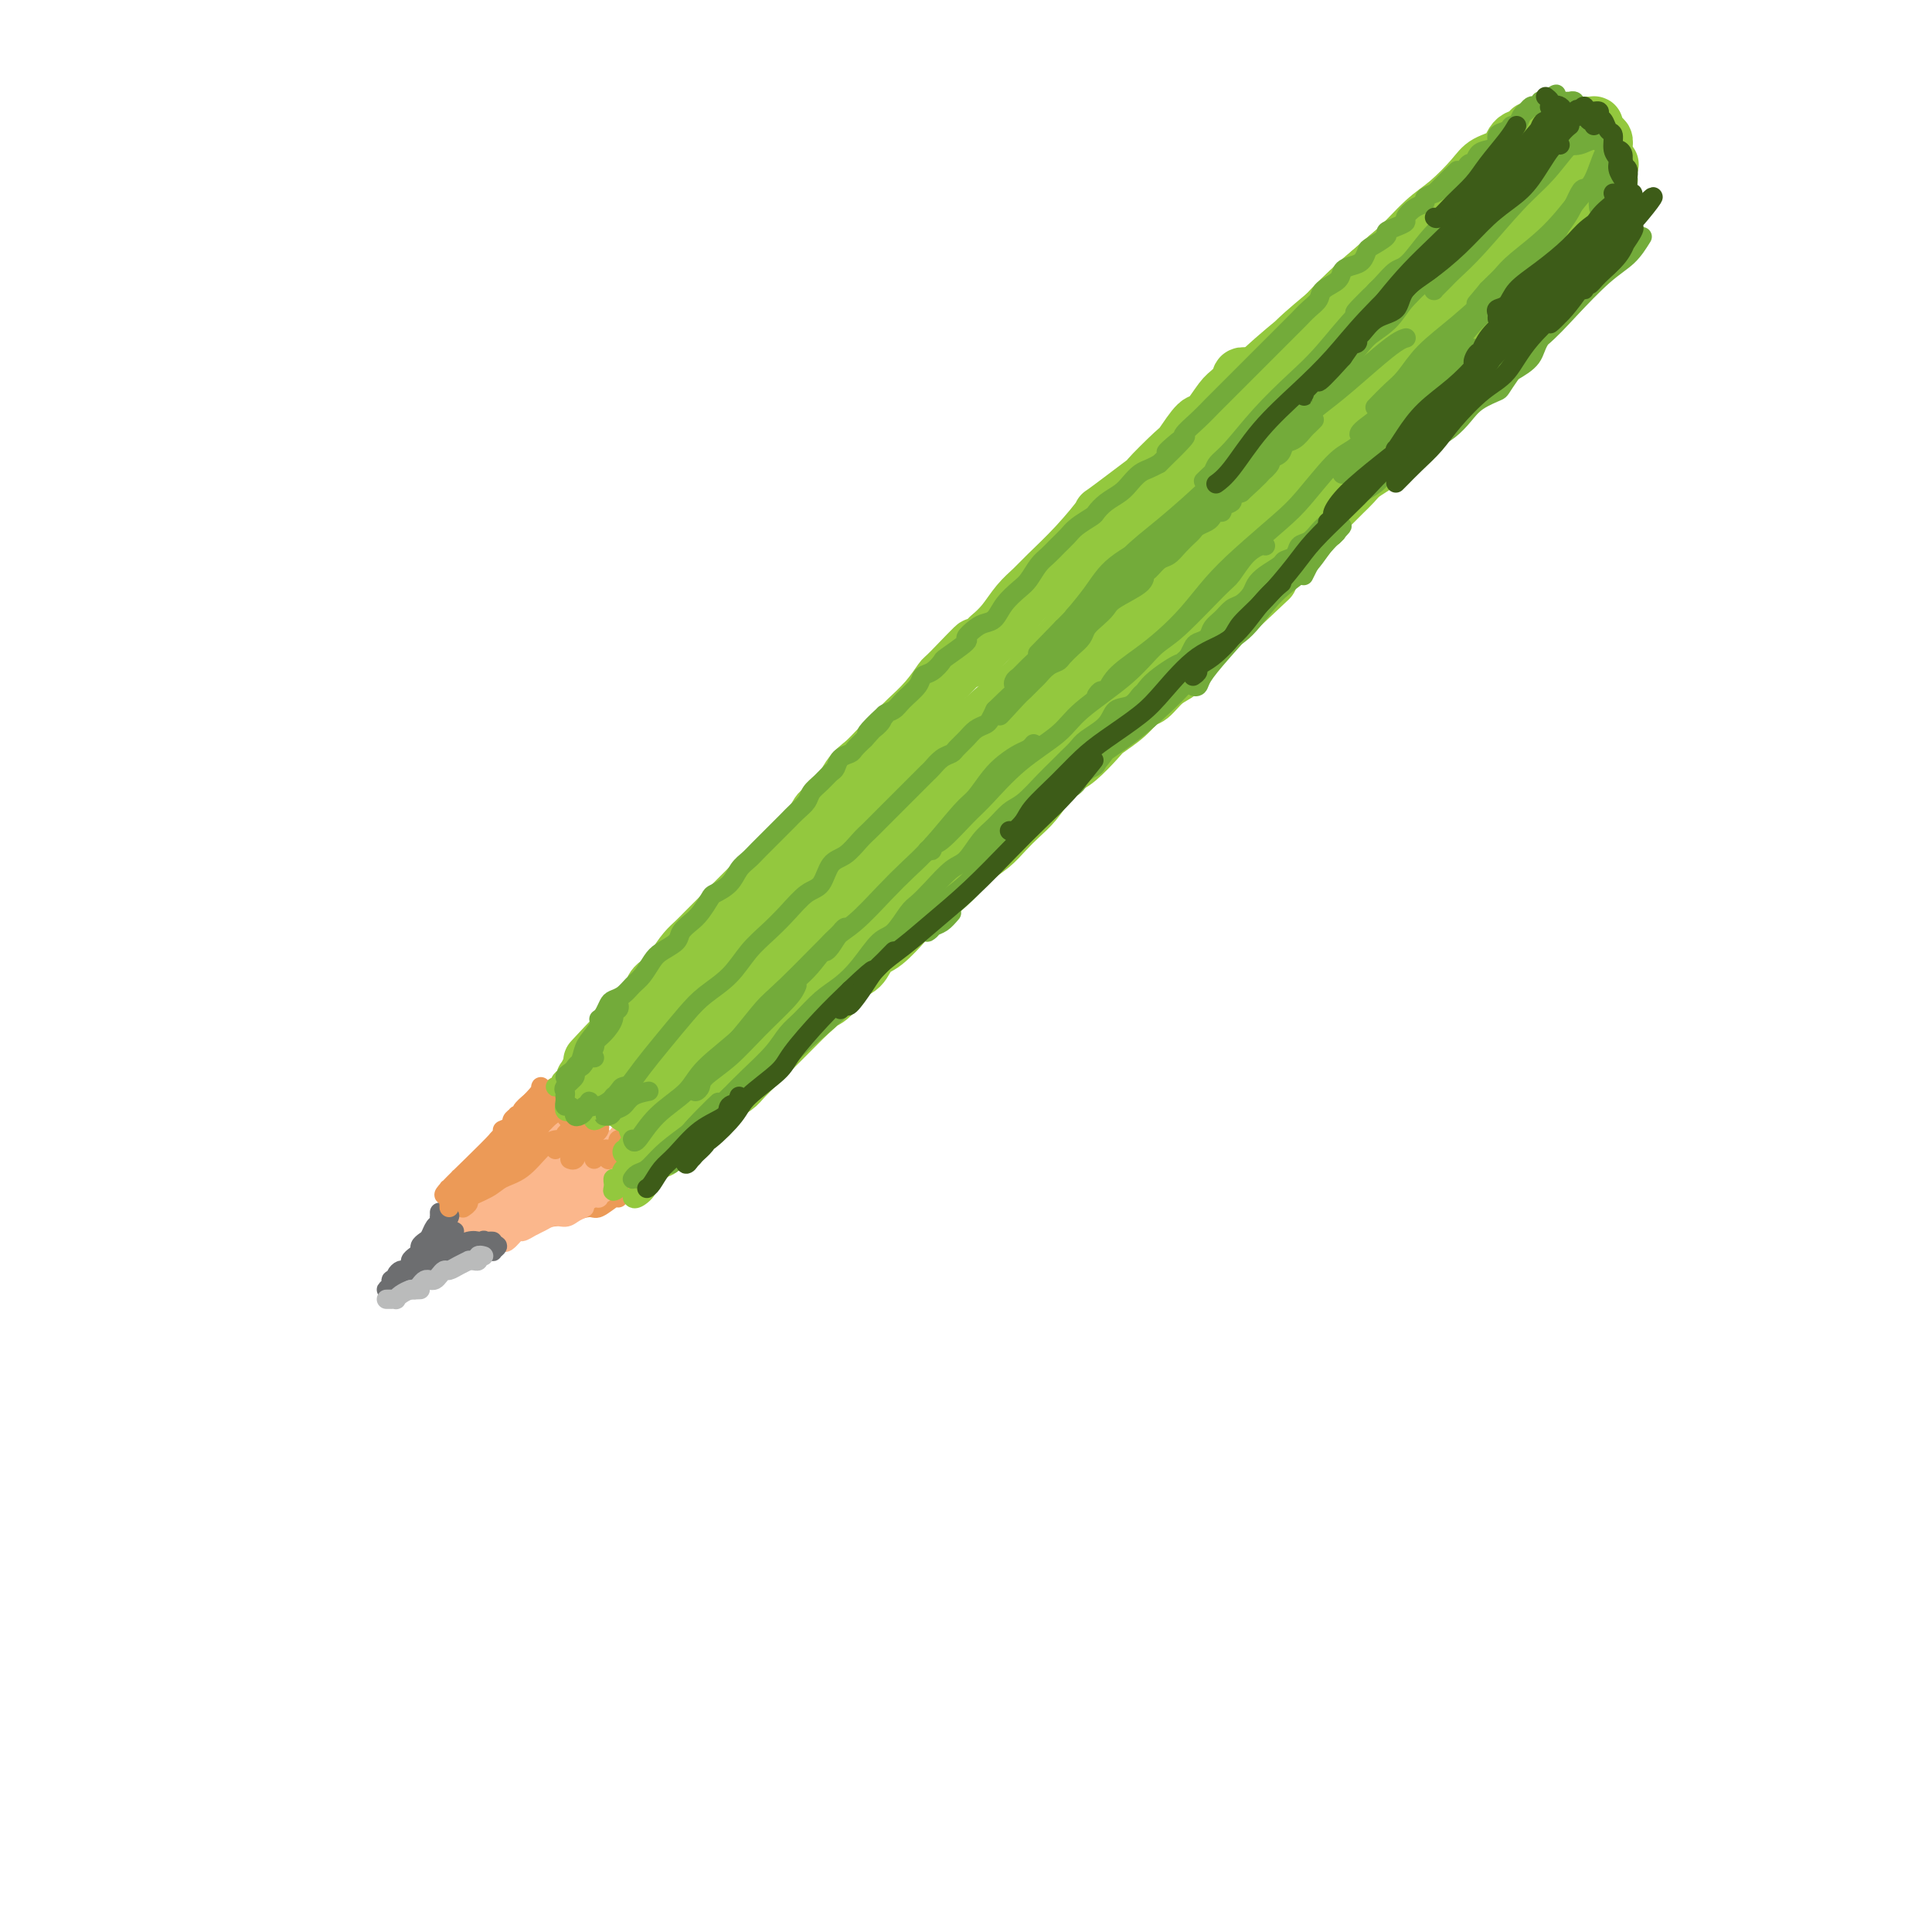 <svg viewBox='0 0 400 400' version='1.1' xmlns='http://www.w3.org/2000/svg' xmlns:xlink='http://www.w3.org/1999/xlink'><g fill='none' stroke='rgb(251,183,140)' stroke-width='4' stroke-linecap='round' stroke-linejoin='round'><path d='M112,238c-0.005,-0.499 -0.009,-0.997 0,-1c0.009,-0.003 0.032,0.490 1,0c0.968,-0.490 2.882,-1.964 4,-3c1.118,-1.036 1.440,-1.633 2,-2c0.560,-0.367 1.358,-0.505 2,-1c0.642,-0.495 1.128,-1.346 1,-1c-0.128,0.346 -0.870,1.890 -2,3c-1.130,1.110 -2.646,1.785 -4,3c-1.354,1.215 -2.544,2.971 -4,4c-1.456,1.029 -3.177,1.331 -4,2c-0.823,0.669 -0.748,1.705 -1,2c-0.252,0.295 -0.830,-0.151 -1,0c-0.170,0.151 0.070,0.897 0,1c-0.070,0.103 -0.448,-0.439 0,-1c0.448,-0.561 1.721,-1.140 3,-2c1.279,-0.860 2.562,-2.000 4,-3c1.438,-1.000 3.029,-1.861 4,-3c0.971,-1.139 1.323,-2.557 2,-3c0.677,-0.443 1.681,0.089 2,0c0.319,-0.089 -0.046,-0.800 0,-1c0.046,-0.200 0.501,0.111 0,1c-0.501,0.889 -1.960,2.356 -4,4c-2.040,1.644 -4.661,3.464 -7,5c-2.339,1.536 -4.396,2.789 -6,4c-1.604,1.211 -2.755,2.379 -4,3c-1.245,0.621 -2.585,0.694 -3,1c-0.415,0.306 0.095,0.845 0,1c-0.095,0.155 -0.795,-0.074 0,-1c0.795,-0.926 3.084,-2.550 5,-4c1.916,-1.450 3.458,-2.725 5,-4'/><path d='M107,242c2.622,-1.604 4.178,-1.614 5,-2c0.822,-0.386 0.910,-1.148 2,-2c1.090,-0.852 3.183,-1.793 3,-1c-0.183,0.793 -2.641,3.321 -5,5c-2.359,1.679 -4.620,2.508 -6,3c-1.380,0.492 -1.878,0.648 -2,1c-0.122,0.352 0.131,0.902 0,1c-0.131,0.098 -0.648,-0.254 0,-1c0.648,-0.746 2.461,-1.885 4,-3c1.539,-1.115 2.804,-2.206 4,-3c1.196,-0.794 2.322,-1.291 3,-2c0.678,-0.709 0.908,-1.631 1,-2c0.092,-0.369 0.046,-0.184 0,0'/><path d='M120,232c-0.290,-0.035 -0.580,-0.070 -1,0c-0.420,0.070 -0.969,0.246 -2,1c-1.031,0.754 -2.543,2.085 -5,4c-2.457,1.915 -5.860,4.412 -8,6c-2.140,1.588 -3.019,2.265 -4,3c-0.981,0.735 -2.064,1.528 -3,2c-0.936,0.472 -1.724,0.622 -2,1c-0.276,0.378 -0.039,0.985 0,1c0.039,0.015 -0.118,-0.561 0,-1c0.118,-0.439 0.511,-0.742 1,-1c0.489,-0.258 1.072,-0.472 1,0c-0.072,0.472 -0.800,1.629 -1,2c-0.200,0.371 0.127,-0.045 0,0c-0.127,0.045 -0.709,0.549 -1,1c-0.291,0.451 -0.291,0.847 0,1c0.291,0.153 0.872,0.061 1,0c0.128,-0.061 -0.199,-0.092 0,0c0.199,0.092 0.923,0.308 2,0c1.077,-0.308 2.508,-1.139 4,-2c1.492,-0.861 3.045,-1.752 4,-2c0.955,-0.248 1.311,0.146 2,0c0.689,-0.146 1.710,-0.833 2,-1c0.290,-0.167 -0.153,0.186 0,0c0.153,-0.186 0.901,-0.910 1,-1c0.099,-0.090 -0.450,0.455 -1,1'/><path d='M110,247c1.821,-0.257 -1.128,1.100 -3,2c-1.872,0.900 -2.667,1.342 -4,2c-1.333,0.658 -3.205,1.533 -4,2c-0.795,0.467 -0.512,0.525 -1,1c-0.488,0.475 -1.747,1.367 -1,1c0.747,-0.367 3.501,-1.993 6,-3c2.499,-1.007 4.743,-1.394 7,-2c2.257,-0.606 4.529,-1.431 6,-2c1.471,-0.569 2.143,-0.883 3,-1c0.857,-0.117 1.900,-0.039 2,0c0.100,0.039 -0.743,0.038 -1,0c-0.257,-0.038 0.072,-0.111 -1,0c-1.072,0.111 -3.545,0.408 -5,1c-1.455,0.592 -1.891,1.479 -3,2c-1.109,0.521 -2.891,0.677 -4,1c-1.109,0.323 -1.543,0.815 -2,1c-0.457,0.185 -0.935,0.063 -1,0c-0.065,-0.063 0.285,-0.069 1,0c0.715,0.069 1.796,0.211 3,0c1.204,-0.211 2.530,-0.775 5,-2c2.470,-1.225 6.084,-3.113 8,-4c1.916,-0.887 2.133,-0.775 3,-1c0.867,-0.225 2.382,-0.789 3,-1c0.618,-0.211 0.338,-0.071 0,0c-0.338,0.071 -0.735,0.072 -1,0c-0.265,-0.072 -0.397,-0.218 -1,0c-0.603,0.218 -1.677,0.801 -2,1c-0.323,0.199 0.105,0.015 0,0c-0.105,-0.015 -0.744,0.139 -1,0c-0.256,-0.139 -0.128,-0.569 0,-1'/><path d='M122,244c-0.816,-0.073 -0.357,-0.257 0,-1c0.357,-0.743 0.614,-2.046 1,-3c0.386,-0.954 0.903,-1.558 1,-2c0.097,-0.442 -0.227,-0.722 0,-1c0.227,-0.278 1.003,-0.555 1,-1c-0.003,-0.445 -0.785,-1.057 -1,-1c-0.215,0.057 0.139,0.785 0,1c-0.139,0.215 -0.769,-0.081 -1,0c-0.231,0.081 -0.062,0.540 0,1c0.062,0.460 0.017,0.923 0,1c-0.017,0.077 -0.004,-0.230 0,0c0.004,0.230 0.001,0.997 0,1c-0.001,0.003 -0.000,-0.758 0,-1c0.000,-0.242 0.000,0.035 0,0c-0.000,-0.035 -0.000,-0.381 0,-1c0.000,-0.619 0.000,-1.511 0,-2c-0.000,-0.489 -0.000,-0.574 0,-1c0.000,-0.426 0.000,-1.195 0,-1c-0.000,0.195 -0.000,1.352 0,2c0.000,0.648 0.000,0.788 0,1c-0.000,0.212 -0.000,0.496 0,1c0.000,0.504 0.000,1.228 0,1c-0.000,-0.228 -0.000,-1.406 0,-2c0.000,-0.594 0.000,-0.602 0,-1c-0.000,-0.398 -0.000,-1.184 0,-2c0.000,-0.816 0.000,-1.662 0,-2c-0.000,-0.338 -0.000,-0.169 0,0'/><path d='M123,231c-0.076,-2.309 -0.766,-1.581 -1,-1c-0.234,0.581 -0.011,1.015 0,1c0.011,-0.015 -0.189,-0.480 0,0c0.189,0.480 0.769,1.904 1,3c0.231,1.096 0.113,1.863 0,2c-0.113,0.137 -0.223,-0.356 0,0c0.223,0.356 0.778,1.560 1,2c0.222,0.440 0.111,0.117 0,0c-0.111,-0.117 -0.223,-0.028 0,0c0.223,0.028 0.782,-0.006 1,0c0.218,0.006 0.096,0.053 0,0c-0.096,-0.053 -0.166,-0.206 0,0c0.166,0.206 0.567,0.770 1,1c0.433,0.230 0.897,0.127 1,0c0.103,-0.127 -0.154,-0.279 0,0c0.154,0.279 0.718,0.989 1,1c0.282,0.011 0.283,-0.677 0,-1c-0.283,-0.323 -0.849,-0.283 -1,0c-0.151,0.283 0.113,0.807 0,1c-0.113,0.193 -0.604,0.055 -1,0c-0.396,-0.055 -0.698,-0.028 -1,0'/><path d='M125,240c0.549,1.234 0.921,-0.180 1,-1c0.079,-0.820 -0.137,-1.045 0,-1c0.137,0.045 0.625,0.361 1,0c0.375,-0.361 0.637,-1.400 1,-2c0.363,-0.600 0.826,-0.761 1,-1c0.174,-0.239 0.059,-0.558 0,-1c-0.059,-0.442 -0.062,-1.009 0,-1c0.062,0.009 0.188,0.595 0,1c-0.188,0.405 -0.691,0.630 -1,1c-0.309,0.370 -0.423,0.883 -1,1c-0.577,0.117 -1.615,-0.164 -2,0c-0.385,0.164 -0.115,0.772 0,1c0.115,0.228 0.077,0.075 0,0c-0.077,-0.075 -0.193,-0.073 0,0c0.193,0.073 0.695,0.218 1,0c0.305,-0.218 0.414,-0.800 1,-1c0.586,-0.200 1.650,-0.017 2,0c0.350,0.017 -0.014,-0.131 0,0c0.014,0.131 0.407,0.542 0,1c-0.407,0.458 -1.613,0.964 -2,1c-0.387,0.036 0.043,-0.397 0,0c-0.043,0.397 -0.561,1.626 -1,2c-0.439,0.374 -0.798,-0.106 -1,0c-0.202,0.106 -0.247,0.798 0,1c0.247,0.202 0.785,-0.085 1,0c0.215,0.085 0.108,0.543 0,1'/><path d='M126,242c-0.217,0.928 0.740,0.248 1,0c0.260,-0.248 -0.179,-0.064 0,0c0.179,0.064 0.975,0.007 1,0c0.025,-0.007 -0.723,0.037 -1,0c-0.277,-0.037 -0.084,-0.153 0,0c0.084,0.153 0.060,0.577 0,1c-0.060,0.423 -0.157,0.846 0,1c0.157,0.154 0.566,0.038 1,0c0.434,-0.038 0.892,0.003 1,0c0.108,-0.003 -0.133,-0.050 0,0c0.133,0.050 0.640,0.196 1,0c0.360,-0.196 0.573,-0.733 1,-1c0.427,-0.267 1.068,-0.265 1,0c-0.068,0.265 -0.845,0.793 -1,1c-0.155,0.207 0.310,0.094 0,0c-0.310,-0.094 -1.397,-0.169 -2,0c-0.603,0.169 -0.723,0.581 -1,1c-0.277,0.419 -0.713,0.844 -1,1c-0.287,0.156 -0.426,0.042 0,0c0.426,-0.042 1.418,-0.011 2,0c0.582,0.011 0.754,0.003 1,0c0.246,-0.003 0.566,-0.001 1,0c0.434,0.001 0.981,0.000 1,0c0.019,-0.000 -0.491,-0.000 -1,0'/><path d='M131,246c0.067,0.571 -2.265,-0.001 -4,0c-1.735,0.001 -2.874,0.575 -5,1c-2.126,0.425 -5.239,0.702 -7,1c-1.761,0.298 -2.171,0.616 -3,1c-0.829,0.384 -2.079,0.832 -3,1c-0.921,0.168 -1.514,0.055 -2,0c-0.486,-0.055 -0.864,-0.051 -1,0c-0.136,0.051 -0.029,0.150 1,0c1.029,-0.150 2.982,-0.548 5,-1c2.018,-0.452 4.102,-0.958 6,-1c1.898,-0.042 3.610,0.380 5,0c1.390,-0.380 2.458,-1.563 3,-2c0.542,-0.437 0.556,-0.127 1,0c0.444,0.127 1.316,0.072 1,0c-0.316,-0.072 -1.820,-0.160 -3,0c-1.180,0.160 -2.035,0.569 -4,1c-1.965,0.431 -5.040,0.886 -7,1c-1.960,0.114 -2.804,-0.113 -4,0c-1.196,0.113 -2.743,0.565 -4,1c-1.257,0.435 -2.225,0.853 -3,1c-0.775,0.147 -1.358,0.023 -2,0c-0.642,-0.023 -1.343,0.055 -1,0c0.343,-0.055 1.731,-0.241 4,-1c2.269,-0.759 5.419,-2.089 8,-3c2.581,-0.911 4.595,-1.403 6,-2c1.405,-0.597 2.203,-1.298 3,-2'/><path d='M121,242c3.184,-1.244 0.645,-0.355 0,0c-0.645,0.355 0.605,0.175 1,0c0.395,-0.175 -0.066,-0.344 -1,0c-0.934,0.344 -2.340,1.202 -4,2c-1.660,0.798 -3.572,1.538 -5,2c-1.428,0.462 -2.372,0.647 -3,1c-0.628,0.353 -0.940,0.872 -1,1c-0.060,0.128 0.132,-0.137 0,0c-0.132,0.137 -0.587,0.674 0,0c0.587,-0.674 2.215,-2.560 4,-4c1.785,-1.440 3.728,-2.434 5,-3c1.272,-0.566 1.873,-0.705 2,-1c0.127,-0.295 -0.222,-0.745 0,-1c0.222,-0.255 1.014,-0.314 1,0c-0.014,0.314 -0.833,1.001 -1,1c-0.167,-0.001 0.319,-0.690 -1,0c-1.319,0.690 -4.444,2.757 -6,4c-1.556,1.243 -1.542,1.660 -2,2c-0.458,0.340 -1.389,0.603 -2,1c-0.611,0.397 -0.903,0.927 -1,1c-0.097,0.073 0.002,-0.309 1,-1c0.998,-0.691 2.895,-1.689 5,-3c2.105,-1.311 4.418,-2.936 6,-4c1.582,-1.064 2.434,-1.566 3,-2c0.566,-0.434 0.848,-0.800 1,-1c0.152,-0.200 0.175,-0.233 0,0c-0.175,0.233 -0.547,0.731 -1,1c-0.453,0.269 -0.987,0.309 -2,1c-1.013,0.691 -2.503,2.032 -4,3c-1.497,0.968 -2.999,1.562 -4,2c-1.001,0.438 -1.500,0.719 -2,1'/><path d='M110,245c-2.010,1.309 -1.036,1.083 -1,1c0.036,-0.083 -0.867,-0.022 -1,0c-0.133,0.022 0.503,0.006 1,0c0.497,-0.006 0.856,-0.002 1,0c0.144,0.002 0.072,0.001 0,0'/></g>
<g fill='none' stroke='rgb(236,154,87)' stroke-width='4' stroke-linecap='round' stroke-linejoin='round'><path d='M118,234c-0.466,0.301 -0.931,0.602 -1,1c-0.069,0.398 0.259,0.894 0,1c-0.259,0.106 -1.106,-0.176 -2,0c-0.894,0.176 -1.834,0.810 -3,2c-1.166,1.190 -2.556,2.934 -4,4c-1.444,1.066 -2.941,1.452 -4,2c-1.059,0.548 -1.682,1.257 -3,2c-1.318,0.743 -3.333,1.519 -4,2c-0.667,0.481 0.013,0.668 0,1c-0.013,0.332 -0.718,0.809 -1,1c-0.282,0.191 -0.141,0.095 0,0'/><path d='M119,234c-0.148,-0.388 -0.295,-0.777 0,-1c0.295,-0.223 1.033,-0.282 1,0c-0.033,0.282 -0.836,0.903 -1,1c-0.164,0.097 0.312,-0.331 0,0c-0.312,0.331 -1.413,1.420 -2,2c-0.587,0.580 -0.659,0.651 -1,1c-0.341,0.349 -0.950,0.976 -1,1c-0.050,0.024 0.459,-0.555 1,-1c0.541,-0.445 1.112,-0.757 2,-1c0.888,-0.243 2.091,-0.416 3,-1c0.909,-0.584 1.524,-1.580 2,-2c0.476,-0.420 0.814,-0.265 1,0c0.186,0.265 0.219,0.639 0,1c-0.219,0.361 -0.689,0.710 -1,1c-0.311,0.290 -0.462,0.523 -1,1c-0.538,0.477 -1.464,1.200 -2,2c-0.536,0.800 -0.683,1.677 -1,2c-0.317,0.323 -0.805,0.092 -1,0c-0.195,-0.092 -0.098,-0.046 0,0'/><path d='M123,240c0.022,-0.309 0.043,-0.618 0,-1c-0.043,-0.382 -0.151,-0.835 0,-1c0.151,-0.165 0.561,-0.040 1,0c0.439,0.040 0.907,-0.003 1,0c0.093,0.003 -0.189,0.052 0,0c0.189,-0.052 0.850,-0.206 1,0c0.150,0.206 -0.209,0.773 0,1c0.209,0.227 0.987,0.113 1,0c0.013,-0.113 -0.740,-0.226 -1,0c-0.260,0.226 -0.027,0.790 0,1c0.027,0.210 -0.150,0.067 0,0c0.150,-0.067 0.628,-0.056 1,0c0.372,0.056 0.636,0.158 1,0c0.364,-0.158 0.826,-0.578 1,-1c0.174,-0.422 0.061,-0.848 0,-1c-0.061,-0.152 -0.070,-0.030 0,0c0.070,0.030 0.218,-0.031 0,0c-0.218,0.031 -0.801,0.153 -1,0c-0.199,-0.153 -0.015,-0.580 0,-1c0.015,-0.420 -0.139,-0.834 0,-1c0.139,-0.166 0.569,-0.083 1,0'/><path d='M129,236c0.928,-0.743 0.249,-0.602 0,0c-0.249,0.602 -0.067,1.664 0,2c0.067,0.336 0.021,-0.055 0,0c-0.021,0.055 -0.016,0.554 0,1c0.016,0.446 0.043,0.838 0,1c-0.043,0.162 -0.156,0.095 0,0c0.156,-0.095 0.580,-0.218 1,0c0.420,0.218 0.834,0.777 1,1c0.166,0.223 0.083,0.112 0,0'/><path d='M132,242c-0.007,-0.081 -0.015,-0.161 0,0c0.015,0.161 0.052,0.564 0,1c-0.052,0.436 -0.195,0.905 0,1c0.195,0.095 0.727,-0.185 1,0c0.273,0.185 0.288,0.834 0,1c-0.288,0.166 -0.880,-0.153 -1,0c-0.120,0.153 0.231,0.777 0,1c-0.231,0.223 -1.044,0.045 -1,0c0.044,-0.045 0.945,0.044 1,0c0.055,-0.044 -0.736,-0.219 -1,0c-0.264,0.219 -0.001,0.833 0,1c0.001,0.167 -0.262,-0.113 -1,0c-0.738,0.113 -1.953,0.619 -3,1c-1.047,0.381 -1.927,0.638 -3,1c-1.073,0.362 -2.339,0.829 -3,1c-0.661,0.171 -0.716,0.046 -1,0c-0.284,-0.046 -0.795,-0.013 -1,0c-0.205,0.013 -0.102,0.007 0,0'/><path d='M128,248c-0.118,-0.232 -0.237,-0.464 -1,0c-0.763,0.464 -2.172,1.625 -3,2c-0.828,0.375 -1.075,-0.037 -2,0c-0.925,0.037 -2.528,0.521 -4,1c-1.472,0.479 -2.811,0.951 -4,1c-1.189,0.049 -2.226,-0.327 -3,0c-0.774,0.327 -1.285,1.357 -2,2c-0.715,0.643 -1.633,0.898 -2,1c-0.367,0.102 -0.184,0.051 0,0'/></g>
<g fill='none' stroke='rgb(251,183,140)' stroke-width='4' stroke-linecap='round' stroke-linejoin='round'><path d='M125,247c-0.440,-0.120 -0.881,-0.239 -1,0c-0.119,0.239 0.082,0.838 0,1c-0.082,0.162 -0.448,-0.111 -1,0c-0.552,0.111 -1.288,0.607 -2,1c-0.712,0.393 -1.398,0.682 -2,1c-0.602,0.318 -1.121,0.664 -2,1c-0.879,0.336 -2.118,0.662 -3,1c-0.882,0.338 -1.406,0.686 -2,1c-0.594,0.314 -1.260,0.592 -2,1c-0.740,0.408 -1.556,0.947 -2,1c-0.444,0.053 -0.516,-0.378 -1,0c-0.484,0.378 -1.380,1.565 -2,2c-0.620,0.435 -0.962,0.119 -1,0c-0.038,-0.119 0.230,-0.039 0,0c-0.230,0.039 -0.957,0.037 -1,0c-0.043,-0.037 0.600,-0.109 1,0c0.400,0.109 0.558,0.398 1,0c0.442,-0.398 1.167,-1.482 2,-2c0.833,-0.518 1.772,-0.468 3,-1c1.228,-0.532 2.743,-1.645 4,-2c1.257,-0.355 2.254,0.049 3,0c0.746,-0.049 1.239,-0.552 2,-1c0.761,-0.448 1.789,-0.842 2,-1c0.211,-0.158 -0.394,-0.079 -1,0'/><path d='M120,250c2.091,-1.126 -0.182,-0.443 -1,0c-0.818,0.443 -0.180,0.644 -1,1c-0.820,0.356 -3.099,0.866 -5,1c-1.901,0.134 -3.423,-0.109 -5,0c-1.577,0.109 -3.207,0.569 -4,1c-0.793,0.431 -0.748,0.834 -1,1c-0.252,0.166 -0.799,0.096 -1,0c-0.201,-0.096 -0.054,-0.218 0,0c0.054,0.218 0.015,0.777 0,1c-0.015,0.223 -0.008,0.112 0,0'/><path d='M104,254c0.048,0.120 0.096,0.240 0,0c-0.096,-0.240 -0.335,-0.839 0,-1c0.335,-0.161 1.244,0.115 2,0c0.756,-0.115 1.358,-0.623 2,-1c0.642,-0.377 1.325,-0.623 2,-1c0.675,-0.377 1.343,-0.885 2,-1c0.657,-0.115 1.303,0.165 2,0c0.697,-0.165 1.445,-0.773 2,-1c0.555,-0.227 0.918,-0.072 1,0c0.082,0.072 -0.116,0.062 0,0c0.116,-0.062 0.547,-0.175 0,0c-0.547,0.175 -2.071,0.639 -3,1c-0.929,0.361 -1.262,0.619 -2,1c-0.738,0.381 -1.882,0.887 -3,1c-1.118,0.113 -2.212,-0.166 -3,0c-0.788,0.166 -1.272,0.775 -2,1c-0.728,0.225 -1.700,0.064 -2,0c-0.300,-0.064 0.073,-0.031 0,0c-0.073,0.031 -0.590,0.061 -1,0c-0.410,-0.061 -0.712,-0.212 -1,0c-0.288,0.212 -0.562,0.789 -1,1c-0.438,0.211 -1.041,0.057 -1,0c0.041,-0.057 0.726,-0.016 1,0c0.274,0.016 0.137,0.008 0,0'/></g>
<g fill='none' stroke='rgb(109,110,112)' stroke-width='4' stroke-linecap='round' stroke-linejoin='round'><path d='M93,252c0.084,-0.214 0.168,-0.428 0,0c-0.168,0.428 -0.588,1.498 -1,2c-0.412,0.502 -0.817,0.435 -1,1c-0.183,0.565 -0.144,1.762 0,2c0.144,0.238 0.393,-0.482 0,0c-0.393,0.482 -1.429,2.168 -2,3c-0.571,0.832 -0.679,0.810 -1,1c-0.321,0.190 -0.857,0.591 -1,1c-0.143,0.409 0.105,0.827 0,1c-0.105,0.173 -0.564,0.103 -1,0c-0.436,-0.103 -0.849,-0.238 -1,0c-0.151,0.238 -0.040,0.848 0,1c0.040,0.152 0.010,-0.155 0,0c-0.010,0.155 0.001,0.773 0,1c-0.001,0.227 -0.012,0.062 0,0c0.012,-0.062 0.048,-0.020 0,0c-0.048,0.020 -0.179,0.018 0,0c0.179,-0.018 0.667,-0.051 1,0c0.333,0.051 0.512,0.186 1,0c0.488,-0.186 1.285,-0.694 2,-1c0.715,-0.306 1.346,-0.412 2,-1c0.654,-0.588 1.330,-1.658 2,-2c0.670,-0.342 1.334,0.045 2,0c0.666,-0.045 1.333,-0.523 2,-1'/><path d='M97,260c1.807,-0.845 0.324,-0.959 0,-1c-0.324,-0.041 0.513,-0.011 1,0c0.487,0.011 0.626,0.003 1,0c0.374,-0.003 0.982,-0.001 1,0c0.018,0.001 -0.555,0.000 -1,0c-0.445,-0.000 -0.763,-0.000 -1,0c-0.237,0.000 -0.393,0.001 -1,0c-0.607,-0.001 -1.665,-0.003 -2,0c-0.335,0.003 0.054,0.011 0,0c-0.054,-0.011 -0.551,-0.042 -1,0c-0.449,0.042 -0.848,0.155 -1,0c-0.152,-0.155 -0.055,-0.580 0,-1c0.055,-0.420 0.067,-0.834 0,-1c-0.067,-0.166 -0.213,-0.083 0,0c0.213,0.083 0.786,0.166 1,0c0.214,-0.166 0.068,-0.581 0,-1c-0.068,-0.419 -0.057,-0.844 0,-1c0.057,-0.156 0.159,-0.045 0,0c-0.159,0.045 -0.580,0.022 -1,0'/><path d='M93,255c-0.172,-0.607 -0.104,-0.126 0,0c0.104,0.126 0.242,-0.105 0,0c-0.242,0.105 -0.864,0.546 -1,1c-0.136,0.454 0.215,0.920 0,1c-0.215,0.080 -0.997,-0.227 -1,0c-0.003,0.227 0.772,0.989 2,1c1.228,0.011 2.908,-0.729 4,-1c1.092,-0.271 1.596,-0.073 2,0c0.404,0.073 0.706,0.020 1,0c0.294,-0.020 0.578,-0.007 1,0c0.422,0.007 0.982,0.009 1,0c0.018,-0.009 -0.505,-0.030 -1,0c-0.495,0.030 -0.963,0.112 -1,0c-0.037,-0.112 0.358,-0.419 0,0c-0.358,0.419 -1.470,1.562 -2,2c-0.530,0.438 -0.479,0.171 -1,0c-0.521,-0.171 -1.615,-0.246 -2,0c-0.385,0.246 -0.063,0.812 0,1c0.063,0.188 -0.135,-0.002 0,0c0.135,0.002 0.603,0.196 1,0c0.397,-0.196 0.722,-0.784 1,-1c0.278,-0.216 0.508,-0.062 1,0c0.492,0.062 1.246,0.031 2,0'/><path d='M100,259c1.552,0.294 0.934,0.030 1,0c0.066,-0.030 0.818,0.174 1,0c0.182,-0.174 -0.206,-0.727 0,-1c0.206,-0.273 1.005,-0.265 1,0c-0.005,0.265 -0.812,0.788 -1,1c-0.188,0.212 0.245,0.113 0,0c-0.245,-0.113 -1.169,-0.242 -2,0c-0.831,0.242 -1.571,0.853 -2,1c-0.429,0.147 -0.548,-0.172 -1,0c-0.452,0.172 -1.238,0.834 -2,1c-0.762,0.166 -1.499,-0.166 -2,0c-0.501,0.166 -0.765,0.829 -1,1c-0.235,0.171 -0.440,-0.150 -1,0c-0.560,0.150 -1.475,0.771 -2,1c-0.525,0.229 -0.662,0.065 -1,0c-0.338,-0.065 -0.879,-0.032 -1,0c-0.121,0.032 0.178,0.062 0,0c-0.178,-0.062 -0.832,-0.216 -1,0c-0.168,0.216 0.151,0.804 0,1c-0.151,0.196 -0.772,0.001 -1,0c-0.228,-0.001 -0.061,0.192 0,0c0.061,-0.192 0.018,-0.769 0,-1c-0.018,-0.231 -0.009,-0.115 0,0'/><path d='M91,251c0.006,0.449 0.013,0.898 0,1c-0.013,0.102 -0.045,-0.141 0,0c0.045,0.141 0.166,0.668 0,1c-0.166,0.332 -0.618,0.470 -1,1c-0.382,0.530 -0.694,1.451 -1,2c-0.306,0.549 -0.608,0.724 -1,1c-0.392,0.276 -0.875,0.651 -1,1c-0.125,0.349 0.107,0.672 0,1c-0.107,0.328 -0.553,0.662 -1,1c-0.447,0.338 -0.894,0.682 -1,1c-0.106,0.318 0.129,0.611 0,1c-0.129,0.389 -0.622,0.875 -1,1c-0.378,0.125 -0.641,-0.111 -1,0c-0.359,0.111 -0.813,0.568 -1,1c-0.187,0.432 -0.107,0.837 0,1c0.107,0.163 0.241,0.082 0,0c-0.241,-0.082 -0.859,-0.166 -1,0c-0.141,0.166 0.193,0.583 0,1c-0.193,0.417 -0.912,0.833 -1,1c-0.088,0.167 0.456,0.083 1,0'/><path d='M81,267c-1.316,2.523 0.393,0.830 1,0c0.607,-0.830 0.113,-0.797 0,-1c-0.113,-0.203 0.156,-0.643 1,-1c0.844,-0.357 2.265,-0.632 3,-1c0.735,-0.368 0.785,-0.831 1,-1c0.215,-0.169 0.594,-0.045 1,0c0.406,0.045 0.840,0.012 1,0c0.160,-0.012 0.046,-0.003 0,0c-0.046,0.003 -0.023,0.002 0,0'/></g>
<g fill='none' stroke='rgb(186,187,187)' stroke-width='4' stroke-linecap='round' stroke-linejoin='round'><path d='M100,260c0.119,0.030 0.238,0.061 0,0c-0.238,-0.061 -0.833,-0.213 -1,0c-0.167,0.213 0.093,0.792 0,1c-0.093,0.208 -0.539,0.046 -1,0c-0.461,-0.046 -0.935,0.025 -1,0c-0.065,-0.025 0.281,-0.148 0,0c-0.281,0.148 -1.189,0.565 -2,1c-0.811,0.435 -1.527,0.887 -2,1c-0.473,0.113 -0.704,-0.114 -1,0c-0.296,0.114 -0.657,0.569 -1,1c-0.343,0.431 -0.669,0.837 -1,1c-0.331,0.163 -0.667,0.082 -1,0c-0.333,-0.082 -0.664,-0.166 -1,0c-0.336,0.166 -0.678,0.580 -1,1c-0.322,0.420 -0.625,0.844 -1,1c-0.375,0.156 -0.821,0.045 -1,0c-0.179,-0.045 -0.089,-0.022 0,0'/><path d='M87,267c-0.362,0.022 -0.723,0.044 -1,0c-0.277,-0.044 -0.469,-0.155 -1,0c-0.531,0.155 -1.400,0.578 -2,1c-0.600,0.422 -0.932,0.845 -1,1c-0.068,0.155 0.126,0.041 0,0c-0.126,-0.041 -0.572,-0.011 -1,0c-0.428,0.011 -0.836,0.003 -1,0c-0.164,-0.003 -0.082,-0.002 0,0'/></g>
<g fill='none' stroke='rgb(236,154,87)' stroke-width='4' stroke-linecap='round' stroke-linejoin='round'><path d='M93,249c-0.007,0.540 -0.013,1.080 0,1c0.013,-0.080 0.046,-0.781 0,-1c-0.046,-0.219 -0.169,0.045 0,0c0.169,-0.045 0.632,-0.397 1,-1c0.368,-0.603 0.643,-1.457 1,-2c0.357,-0.543 0.796,-0.776 1,-1c0.204,-0.224 0.173,-0.437 1,-1c0.827,-0.563 2.513,-1.474 3,-2c0.487,-0.526 -0.225,-0.667 0,-1c0.225,-0.333 1.388,-0.859 2,-1c0.612,-0.141 0.674,0.103 1,0c0.326,-0.103 0.914,-0.553 1,-1c0.086,-0.447 -0.332,-0.890 0,-1c0.332,-0.110 1.415,0.112 2,0c0.585,-0.112 0.673,-0.559 1,-1c0.327,-0.441 0.895,-0.877 1,-1c0.105,-0.123 -0.251,0.069 0,0c0.251,-0.069 1.111,-0.397 2,-1c0.889,-0.603 1.807,-1.481 2,-2c0.193,-0.519 -0.341,-0.678 0,-1c0.341,-0.322 1.555,-0.808 2,-1c0.445,-0.192 0.120,-0.090 0,0c-0.120,0.090 -0.034,0.169 0,0c0.034,-0.169 0.017,-0.584 0,-1'/><path d='M114,230c3.544,-3.008 1.904,-1.028 1,0c-0.904,1.028 -1.070,1.103 -1,1c0.070,-0.103 0.378,-0.386 0,0c-0.378,0.386 -1.441,1.440 -2,2c-0.559,0.560 -0.615,0.626 -1,1c-0.385,0.374 -1.101,1.056 -2,2c-0.899,0.944 -1.981,2.151 -3,3c-1.019,0.849 -1.975,1.342 -3,2c-1.025,0.658 -2.121,1.482 -3,2c-0.879,0.518 -1.542,0.731 -2,1c-0.458,0.269 -0.711,0.595 -1,1c-0.289,0.405 -0.614,0.889 -1,1c-0.386,0.111 -0.832,-0.149 -1,0c-0.168,0.149 -0.057,0.708 0,1c0.057,0.292 0.059,0.316 0,0c-0.059,-0.316 -0.181,-0.971 0,-1c0.181,-0.029 0.664,0.567 1,0c0.336,-0.567 0.525,-2.298 1,-3c0.475,-0.702 1.238,-0.375 2,-1c0.762,-0.625 1.525,-2.203 2,-3c0.475,-0.797 0.663,-0.811 1,-1c0.337,-0.189 0.821,-0.551 1,-1c0.179,-0.449 0.051,-0.985 0,-1c-0.051,-0.015 -0.026,0.493 0,1'/><path d='M103,237c0.987,-1.296 -0.546,0.465 -1,1c-0.454,0.535 0.172,-0.156 0,0c-0.172,0.156 -1.140,1.160 -2,2c-0.860,0.840 -1.611,1.516 -2,2c-0.389,0.484 -0.417,0.775 -1,1c-0.583,0.225 -1.723,0.384 -2,1c-0.277,0.616 0.308,1.687 0,2c-0.308,0.313 -1.509,-0.134 -2,0c-0.491,0.134 -0.271,0.850 0,1c0.271,0.150 0.592,-0.264 0,0c-0.592,0.264 -2.097,1.206 0,-1c2.097,-2.206 7.795,-7.562 10,-10c2.205,-2.438 0.915,-1.960 1,-2c0.085,-0.040 1.544,-0.599 2,-1c0.456,-0.401 -0.089,-0.646 0,-1c0.089,-0.354 0.814,-0.819 1,-1c0.186,-0.181 -0.167,-0.080 0,0c0.167,0.080 0.853,0.137 1,0c0.147,-0.137 -0.244,-0.468 0,-1c0.244,-0.532 1.122,-1.266 2,-2'/><path d='M110,228c2.796,-3.029 1.284,-1.602 1,-1c-0.284,0.602 0.658,0.378 1,0c0.342,-0.378 0.085,-0.909 0,-1c-0.085,-0.091 0.002,0.258 0,0c-0.002,-0.258 -0.094,-1.124 0,-1c0.094,0.124 0.375,1.237 0,2c-0.375,0.763 -1.405,1.175 -2,2c-0.595,0.825 -0.753,2.064 -1,3c-0.247,0.936 -0.581,1.569 -1,2c-0.419,0.431 -0.923,0.661 -1,1c-0.077,0.339 0.274,0.788 0,1c-0.274,0.212 -1.172,0.188 -1,0c0.172,-0.188 1.413,-0.541 2,-1c0.587,-0.459 0.520,-1.026 1,-2c0.480,-0.974 1.505,-2.357 2,-3c0.495,-0.643 0.459,-0.548 1,-1c0.541,-0.452 1.661,-1.451 2,-2c0.339,-0.549 -0.101,-0.648 0,-1c0.101,-0.352 0.743,-0.958 1,-1c0.257,-0.042 0.128,0.479 0,1'/><path d='M115,226c1.254,-1.152 0.390,0.467 0,1c-0.390,0.533 -0.307,-0.021 0,0c0.307,0.021 0.839,0.618 1,1c0.161,0.382 -0.049,0.551 0,1c0.049,0.449 0.358,1.179 1,2c0.642,0.821 1.618,1.734 2,2c0.382,0.266 0.169,-0.115 0,0c-0.169,0.115 -0.293,0.726 0,1c0.293,0.274 1.005,0.212 1,0c-0.005,-0.212 -0.726,-0.575 -1,-1c-0.274,-0.425 -0.101,-0.912 0,-1c0.101,-0.088 0.130,0.224 0,0c-0.130,-0.224 -0.420,-0.983 0,-1c0.420,-0.017 1.548,0.710 2,1c0.452,0.290 0.226,0.145 0,0'/></g>
<g fill='none' stroke='rgb(147,200,62)' stroke-width='12' stroke-linecap='round' stroke-linejoin='round'><path d='M257,78c0.532,0.034 1.065,0.068 1,0c-0.065,-0.068 -0.726,-0.239 -1,0c-0.274,0.239 -0.160,0.888 0,1c0.160,0.112 0.368,-0.314 0,0c-0.368,0.314 -1.311,1.366 -2,2c-0.689,0.634 -1.125,0.848 -2,2c-0.875,1.152 -2.188,3.242 -3,4c-0.812,0.758 -1.124,0.183 -2,1c-0.876,0.817 -2.318,3.026 -3,4c-0.682,0.974 -0.606,0.711 -2,2c-1.394,1.289 -4.257,4.128 -5,5c-0.743,0.872 0.636,-0.223 -1,1c-1.636,1.223 -6.286,4.764 -8,6c-1.714,1.236 -0.493,0.167 -1,1c-0.507,0.833 -2.744,3.567 -5,6c-2.256,2.433 -4.533,4.566 -6,6c-1.467,1.434 -2.125,2.168 -3,3c-0.875,0.832 -1.966,1.763 -3,3c-1.034,1.237 -2.010,2.782 -3,4c-0.990,1.218 -1.995,2.109 -3,3'/><path d='M205,132c-8.444,8.523 -3.555,2.830 -3,2c0.555,-0.830 -3.225,3.204 -5,5c-1.775,1.796 -1.546,1.355 -2,2c-0.454,0.645 -1.591,2.375 -3,4c-1.409,1.625 -3.090,3.146 -4,4c-0.910,0.854 -1.047,1.041 -2,2c-0.953,0.959 -2.721,2.689 -4,4c-1.279,1.311 -2.070,2.202 -3,3c-0.930,0.798 -1.999,1.505 -3,3c-1.001,1.495 -1.935,3.780 -3,5c-1.065,1.220 -2.262,1.376 -3,2c-0.738,0.624 -1.016,1.717 -2,3c-0.984,1.283 -2.675,2.755 -4,4c-1.325,1.245 -2.284,2.263 -3,3c-0.716,0.737 -1.189,1.195 -2,2c-0.811,0.805 -1.960,1.959 -3,3c-1.040,1.041 -1.969,1.970 -3,3c-1.031,1.030 -2.163,2.162 -3,3c-0.837,0.838 -1.380,1.383 -2,2c-0.620,0.617 -1.316,1.306 -2,2c-0.684,0.694 -1.357,1.393 -2,2c-0.643,0.607 -1.258,1.121 -2,2c-0.742,0.879 -1.612,2.122 -2,3c-0.388,0.878 -0.293,1.389 -1,2c-0.707,0.611 -2.217,1.320 -3,2c-0.783,0.680 -0.840,1.330 -1,2c-0.160,0.670 -0.424,1.359 -1,2c-0.576,0.641 -1.464,1.234 -2,2c-0.536,0.766 -0.721,1.706 -1,2c-0.279,0.294 -0.651,-0.059 -1,0c-0.349,0.059 -0.674,0.529 -1,1'/><path d='M129,213c-12.001,12.714 -4.003,3.998 -1,1c3.003,-2.998 1.011,-0.279 0,1c-1.011,1.279 -1.042,1.117 -1,1c0.042,-0.117 0.155,-0.190 0,0c-0.155,0.190 -0.580,0.642 -1,1c-0.420,0.358 -0.834,0.621 -1,1c-0.166,0.379 -0.083,0.872 0,1c0.083,0.128 0.166,-0.110 0,0c-0.166,0.110 -0.579,0.570 -1,1c-0.421,0.430 -0.848,0.832 -1,1c-0.152,0.168 -0.027,0.101 0,0c0.027,-0.101 -0.042,-0.237 0,0c0.042,0.237 0.197,0.847 0,1c-0.197,0.153 -0.745,-0.151 -1,0c-0.255,0.151 -0.216,0.757 0,1c0.216,0.243 0.608,0.121 1,0'/><path d='M123,223c-0.969,1.324 -0.393,-0.366 0,-1c0.393,-0.634 0.602,-0.212 1,0c0.398,0.212 0.985,0.216 1,0c0.015,-0.216 -0.542,-0.650 0,-1c0.542,-0.350 2.184,-0.616 3,-1c0.816,-0.384 0.807,-0.884 1,-1c0.193,-0.116 0.589,0.154 1,0c0.411,-0.154 0.838,-0.732 1,-1c0.162,-0.268 0.058,-0.227 0,0c-0.058,0.227 -0.072,0.639 0,1c0.072,0.361 0.230,0.670 0,1c-0.230,0.330 -0.847,0.681 -1,1c-0.153,0.319 0.158,0.607 0,1c-0.158,0.393 -0.784,0.891 -1,1c-0.216,0.109 -0.020,-0.171 0,0c0.020,0.171 -0.135,0.792 0,1c0.135,0.208 0.562,0.002 1,0c0.438,-0.002 0.888,0.198 1,0c0.112,-0.198 -0.114,-0.796 0,-1c0.114,-0.204 0.567,-0.013 1,0c0.433,0.013 0.847,-0.150 1,0c0.153,0.150 0.044,0.614 0,1c-0.044,0.386 -0.022,0.693 0,1'/><path d='M133,225c0.680,0.316 0.381,0.607 0,1c-0.381,0.393 -0.844,0.890 -1,1c-0.156,0.110 -0.004,-0.166 0,0c0.004,0.166 -0.140,0.775 0,1c0.140,0.225 0.563,0.064 1,0c0.437,-0.064 0.889,-0.033 1,0c0.111,0.033 -0.117,0.068 0,0c0.117,-0.068 0.581,-0.240 1,0c0.419,0.240 0.793,0.891 1,1c0.207,0.109 0.248,-0.325 0,0c-0.248,0.325 -0.785,1.407 -1,2c-0.215,0.593 -0.107,0.695 0,1c0.107,0.305 0.215,0.814 0,1c-0.215,0.186 -0.752,0.050 -1,0c-0.248,-0.050 -0.207,-0.014 0,0c0.207,0.014 0.578,0.007 1,0c0.422,-0.007 0.894,-0.013 1,0c0.106,0.013 -0.154,0.045 0,0c0.154,-0.045 0.722,-0.167 1,0c0.278,0.167 0.267,0.622 0,1c-0.267,0.378 -0.791,0.679 -1,1c-0.209,0.321 -0.105,0.660 0,1'/><path d='M136,236c0.470,1.714 0.144,0.498 0,0c-0.144,-0.498 -0.105,-0.277 0,0c0.105,0.277 0.276,0.611 0,1c-0.276,0.389 -0.999,0.833 -1,1c-0.001,0.167 0.720,0.055 1,0c0.280,-0.055 0.119,-0.054 0,0c-0.119,0.054 -0.195,0.162 0,0c0.195,-0.162 0.660,-0.595 1,-1c0.340,-0.405 0.555,-0.784 1,-1c0.445,-0.216 1.120,-0.271 2,-1c0.880,-0.729 1.964,-2.134 3,-3c1.036,-0.866 2.024,-1.194 3,-2c0.976,-0.806 1.938,-2.089 3,-3c1.062,-0.911 2.222,-1.449 3,-2c0.778,-0.551 1.174,-1.113 2,-2c0.826,-0.887 2.080,-2.097 3,-3c0.920,-0.903 1.504,-1.500 2,-2c0.496,-0.500 0.903,-0.904 2,-2c1.097,-1.096 2.885,-2.885 4,-4c1.115,-1.115 1.558,-1.558 2,-2'/><path d='M167,210c5.391,-4.701 3.369,-3.452 3,-3c-0.369,0.452 0.914,0.107 2,-1c1.086,-1.107 1.976,-2.976 3,-4c1.024,-1.024 2.183,-1.203 3,-2c0.817,-0.797 1.293,-2.212 2,-3c0.707,-0.788 1.644,-0.947 3,-2c1.356,-1.053 3.132,-2.999 4,-4c0.868,-1.001 0.830,-1.058 2,-2c1.170,-0.942 3.548,-2.769 5,-4c1.452,-1.231 1.977,-1.866 3,-3c1.023,-1.134 2.542,-2.767 4,-4c1.458,-1.233 2.855,-2.066 4,-3c1.145,-0.934 2.039,-1.970 3,-3c0.961,-1.030 1.988,-2.056 3,-3c1.012,-0.944 2.008,-1.808 3,-3c0.992,-1.192 1.979,-2.713 3,-4c1.021,-1.287 2.076,-2.339 3,-3c0.924,-0.661 1.718,-0.930 3,-2c1.282,-1.070 3.053,-2.939 4,-4c0.947,-1.061 1.071,-1.313 2,-2c0.929,-0.687 2.662,-1.808 4,-3c1.338,-1.192 2.280,-2.455 3,-3c0.720,-0.545 1.217,-0.371 2,-1c0.783,-0.629 1.852,-2.059 3,-3c1.148,-0.941 2.376,-1.392 3,-2c0.624,-0.608 0.645,-1.373 1,-2c0.355,-0.627 1.044,-1.117 2,-2c0.956,-0.883 2.181,-2.161 3,-3c0.819,-0.839 1.234,-1.240 2,-2c0.766,-0.760 1.883,-1.880 3,-3'/><path d='M255,127c14.049,-13.229 5.170,-4.802 2,-2c-3.170,2.802 -0.633,-0.019 1,-2c1.633,-1.981 2.362,-3.120 3,-4c0.638,-0.880 1.186,-1.499 2,-2c0.814,-0.501 1.895,-0.882 3,-2c1.105,-1.118 2.235,-2.971 3,-4c0.765,-1.029 1.164,-1.234 2,-2c0.836,-0.766 2.110,-2.092 3,-3c0.890,-0.908 1.397,-1.398 2,-2c0.603,-0.602 1.302,-1.316 2,-2c0.698,-0.684 1.394,-1.338 2,-2c0.606,-0.662 1.121,-1.332 2,-2c0.879,-0.668 2.123,-1.335 3,-2c0.877,-0.665 1.386,-1.329 2,-2c0.614,-0.671 1.334,-1.348 2,-2c0.666,-0.652 1.277,-1.277 2,-2c0.723,-0.723 1.558,-1.542 2,-2c0.442,-0.458 0.490,-0.556 1,-1c0.510,-0.444 1.483,-1.236 2,-2c0.517,-0.764 0.577,-1.500 1,-2c0.423,-0.500 1.208,-0.764 2,-1c0.792,-0.236 1.592,-0.443 2,-1c0.408,-0.557 0.424,-1.462 1,-2c0.576,-0.538 1.713,-0.708 2,-1c0.287,-0.292 -0.274,-0.707 0,-1c0.274,-0.293 1.384,-0.464 2,-1c0.616,-0.536 0.740,-1.436 1,-2c0.260,-0.564 0.657,-0.790 1,-1c0.343,-0.210 0.631,-0.403 1,-1c0.369,-0.597 0.820,-1.599 1,-2c0.180,-0.401 0.090,-0.200 0,0'/><path d='M310,70c8.686,-8.975 2.902,-2.913 1,-1c-1.902,1.913 0.078,-0.324 1,-1c0.922,-0.676 0.786,0.207 1,0c0.214,-0.207 0.778,-1.505 1,-2c0.222,-0.495 0.102,-0.188 0,0c-0.102,0.188 -0.187,0.258 0,0c0.187,-0.258 0.645,-0.842 1,-1c0.355,-0.158 0.606,0.112 1,0c0.394,-0.112 0.931,-0.607 1,-1c0.069,-0.393 -0.329,-0.686 0,-1c0.329,-0.314 1.384,-0.651 2,-1c0.616,-0.349 0.794,-0.710 1,-1c0.206,-0.290 0.440,-0.511 1,-1c0.560,-0.489 1.445,-1.248 2,-2c0.555,-0.752 0.780,-1.498 1,-2c0.220,-0.502 0.437,-0.761 1,-1c0.563,-0.239 1.474,-0.459 2,-1c0.526,-0.541 0.666,-1.403 1,-2c0.334,-0.597 0.860,-0.930 1,-1c0.140,-0.070 -0.106,0.122 0,0c0.106,-0.122 0.564,-0.558 1,-1c0.436,-0.442 0.849,-0.889 1,-1c0.151,-0.111 0.041,0.115 0,0c-0.041,-0.115 -0.011,-0.569 0,-1c0.011,-0.431 0.003,-0.837 0,-1c-0.003,-0.163 -0.002,-0.081 0,0'/><path d='M331,47c3.265,-3.754 0.927,-1.639 0,-1c-0.927,0.639 -0.445,-0.199 0,-1c0.445,-0.801 0.851,-1.566 1,-2c0.149,-0.434 0.040,-0.538 0,-1c-0.040,-0.462 -0.011,-1.281 0,-2c0.011,-0.719 0.003,-1.339 0,-2c-0.003,-0.661 -0.001,-1.362 0,-2c0.001,-0.638 -0.000,-1.214 0,-2c0.000,-0.786 0.001,-1.783 0,-2c-0.001,-0.217 -0.003,0.347 0,0c0.003,-0.347 0.012,-1.605 0,-2c-0.012,-0.395 -0.044,0.075 0,0c0.044,-0.075 0.166,-0.693 0,-1c-0.166,-0.307 -0.618,-0.302 -1,0c-0.382,0.302 -0.692,0.901 -1,1c-0.308,0.099 -0.612,-0.302 -1,0c-0.388,0.302 -0.860,1.306 -2,2c-1.140,0.694 -2.950,1.077 -4,2c-1.050,0.923 -1.341,2.385 -2,3c-0.659,0.615 -1.688,0.381 -3,1c-1.312,0.619 -2.909,2.090 -4,3c-1.091,0.910 -1.676,1.261 -3,2c-1.324,0.739 -3.386,1.868 -5,3c-1.614,1.132 -2.781,2.266 -4,3c-1.219,0.734 -2.491,1.067 -4,2c-1.509,0.933 -3.254,2.467 -5,4'/><path d='M293,55c-6.751,4.530 -4.127,2.857 -4,3c0.127,0.143 -2.242,2.104 -5,4c-2.758,1.896 -5.906,3.726 -8,5c-2.094,1.274 -3.136,1.990 -4,3c-0.864,1.010 -1.552,2.314 -2,3c-0.448,0.686 -0.656,0.753 -1,1c-0.344,0.247 -0.826,0.673 -1,1c-0.174,0.327 -0.042,0.556 0,0c0.042,-0.556 -0.005,-1.896 0,-2c0.005,-0.104 0.064,1.028 1,0c0.936,-1.028 2.750,-4.214 5,-7c2.250,-2.786 4.935,-5.171 7,-7c2.065,-1.829 3.511,-3.103 6,-5c2.489,-1.897 6.022,-4.418 8,-6c1.978,-1.582 2.402,-2.225 3,-3c0.598,-0.775 1.369,-1.680 2,-2c0.631,-0.320 1.121,-0.053 1,0c-0.121,0.053 -0.851,-0.108 -1,0c-0.149,0.108 0.285,0.484 0,1c-0.285,0.516 -1.289,1.173 -2,2c-0.711,0.827 -1.131,1.823 -3,4c-1.869,2.177 -5.189,5.534 -8,8c-2.811,2.466 -5.112,4.039 -7,6c-1.888,1.961 -3.361,4.309 -6,7c-2.639,2.691 -6.443,5.727 -9,8c-2.557,2.273 -3.866,3.785 -5,5c-1.134,1.215 -2.094,2.132 -3,3c-0.906,0.868 -1.758,1.686 -2,2c-0.242,0.314 0.127,0.123 0,0c-0.127,-0.123 -0.751,-0.178 -1,0c-0.249,0.178 -0.125,0.589 0,1'/><path d='M254,90c-6.989,6.750 -1.462,0.126 1,-3c2.462,-3.126 1.860,-2.754 3,-4c1.140,-1.246 4.024,-4.111 6,-6c1.976,-1.889 3.044,-2.802 5,-5c1.956,-2.198 4.798,-5.682 7,-8c2.202,-2.318 3.763,-3.469 6,-5c2.237,-1.531 5.151,-3.441 7,-5c1.849,-1.559 2.632,-2.766 4,-4c1.368,-1.234 3.319,-2.495 4,-3c0.681,-0.505 0.092,-0.255 1,-1c0.908,-0.745 3.314,-2.486 4,-3c0.686,-0.514 -0.349,0.198 0,0c0.349,-0.198 2.083,-1.307 3,-2c0.917,-0.693 1.016,-0.970 1,-1c-0.016,-0.030 -0.149,0.188 0,0c0.149,-0.188 0.579,-0.781 1,-1c0.421,-0.219 0.832,-0.063 1,0c0.168,0.063 0.095,0.033 0,0c-0.095,-0.033 -0.210,-0.068 0,0c0.210,0.068 0.745,0.238 0,1c-0.745,0.762 -2.770,2.115 -4,3c-1.230,0.885 -1.663,1.303 -2,2c-0.337,0.697 -0.576,1.673 -1,2c-0.424,0.327 -1.031,0.005 -1,0c0.031,-0.005 0.701,0.306 1,0c0.299,-0.306 0.228,-1.230 1,-2c0.772,-0.770 2.386,-1.385 4,-2'/><path d='M306,43c1.347,-1.082 1.714,-1.786 3,-3c1.286,-1.214 3.492,-2.937 5,-4c1.508,-1.063 2.317,-1.467 3,-2c0.683,-0.533 1.240,-1.197 2,-2c0.760,-0.803 1.724,-1.746 2,-2c0.276,-0.254 -0.136,0.179 0,0c0.136,-0.179 0.820,-0.972 1,-1c0.180,-0.028 -0.145,0.709 0,1c0.145,0.291 0.760,0.136 1,0c0.240,-0.136 0.105,-0.252 0,0c-0.105,0.252 -0.180,0.872 0,1c0.180,0.128 0.615,-0.236 1,0c0.385,0.236 0.719,1.071 1,1c0.281,-0.071 0.510,-1.050 0,0c-0.510,1.050 -1.759,4.127 -3,6c-1.241,1.873 -2.473,2.541 -5,5c-2.527,2.459 -6.348,6.707 -10,10c-3.652,3.293 -7.133,5.630 -10,8c-2.867,2.370 -5.119,4.771 -10,9c-4.881,4.229 -12.391,10.285 -17,14c-4.609,3.715 -6.318,5.089 -8,7c-1.682,1.911 -3.337,4.361 -5,6c-1.663,1.639 -3.332,2.468 -4,3c-0.668,0.532 -0.334,0.766 0,1'/><path d='M253,101c-8.759,7.484 -3.658,2.195 0,-1c3.658,-3.195 5.873,-4.295 8,-6c2.127,-1.705 4.165,-4.016 7,-7c2.835,-2.984 6.468,-6.642 10,-10c3.532,-3.358 6.962,-6.415 10,-9c3.038,-2.585 5.682,-4.697 9,-7c3.318,-2.303 7.309,-4.799 10,-7c2.691,-2.201 4.084,-4.109 5,-5c0.916,-0.891 1.357,-0.765 2,-1c0.643,-0.235 1.487,-0.829 2,-1c0.513,-0.171 0.694,0.082 1,0c0.306,-0.082 0.737,-0.498 0,1c-0.737,1.498 -2.644,4.911 -5,8c-2.356,3.089 -5.162,5.853 -8,9c-2.838,3.147 -5.707,6.676 -9,10c-3.293,3.324 -7.011,6.443 -11,10c-3.989,3.557 -8.250,7.551 -11,10c-2.750,2.449 -3.988,3.353 -7,6c-3.012,2.647 -7.798,7.037 -9,8c-1.202,0.963 1.181,-1.499 4,-4c2.819,-2.501 6.074,-5.039 9,-8c2.926,-2.961 5.522,-6.344 8,-9c2.478,-2.656 4.837,-4.585 9,-9c4.163,-4.415 10.129,-11.316 14,-15c3.871,-3.684 5.648,-4.150 7,-5c1.352,-0.850 2.280,-2.083 3,-3c0.720,-0.917 1.232,-1.516 2,-2c0.768,-0.484 1.791,-0.853 1,0c-0.791,0.853 -3.395,2.926 -6,5'/><path d='M308,59c-2.655,2.613 -6.791,6.644 -10,10c-3.209,3.356 -5.489,6.037 -10,10c-4.511,3.963 -11.252,9.209 -16,13c-4.748,3.791 -7.503,6.128 -10,8c-2.497,1.872 -4.736,3.277 -6,4c-1.264,0.723 -1.553,0.762 -1,0c0.553,-0.762 1.946,-2.326 4,-4c2.054,-1.674 4.768,-3.460 9,-7c4.232,-3.540 9.983,-8.835 14,-12c4.017,-3.165 6.300,-4.202 11,-8c4.700,-3.798 11.816,-10.358 16,-14c4.184,-3.642 5.434,-4.366 7,-6c1.566,-1.634 3.447,-4.177 5,-6c1.553,-1.823 2.780,-2.926 4,-4c1.220,-1.074 2.435,-2.120 3,-3c0.565,-0.880 0.480,-1.595 1,-2c0.520,-0.405 1.644,-0.501 2,-1c0.356,-0.499 -0.056,-1.402 0,-2c0.056,-0.598 0.580,-0.893 1,-1c0.420,-0.107 0.735,-0.028 1,0c0.265,0.028 0.478,0.005 0,0c-0.478,-0.005 -1.649,0.009 -2,0c-0.351,-0.009 0.116,-0.040 0,0c-0.116,0.040 -0.816,0.152 -1,0c-0.184,-0.152 0.146,-0.566 0,-1c-0.146,-0.434 -0.770,-0.886 -1,-1c-0.230,-0.114 -0.066,0.110 0,0c0.066,-0.110 0.033,-0.555 0,-1'/><path d='M329,31c-0.293,-1.332 -0.025,-1.663 0,-2c0.025,-0.337 -0.193,-0.679 0,-1c0.193,-0.321 0.799,-0.622 1,-1c0.201,-0.378 -0.002,-0.833 0,-1c0.002,-0.167 0.208,-0.045 0,0c-0.208,0.045 -0.829,0.012 -1,0c-0.171,-0.012 0.108,-0.003 0,0c-0.108,0.003 -0.603,0.001 -1,0c-0.397,-0.001 -0.698,-0.000 -1,0c-0.302,0.000 -0.607,0.000 -1,0c-0.393,-0.000 -0.873,-0.000 -1,0c-0.127,0.000 0.101,0.000 0,0c-0.101,-0.000 -0.531,-0.001 -1,0c-0.469,0.001 -0.979,0.003 -1,0c-0.021,-0.003 0.446,-0.011 0,0c-0.446,0.011 -1.804,0.043 -2,0c-0.196,-0.043 0.770,-0.159 0,0c-0.770,0.159 -3.277,0.595 -4,1c-0.723,0.405 0.339,0.781 0,1c-0.339,0.219 -2.078,0.281 -3,1c-0.922,0.719 -1.028,2.094 -2,3c-0.972,0.906 -2.809,1.343 -4,2c-1.191,0.657 -1.734,1.535 -3,3c-1.266,1.465 -3.253,3.516 -5,5c-1.747,1.484 -3.253,2.400 -5,4c-1.747,1.600 -3.736,3.882 -6,6c-2.264,2.118 -4.802,4.070 -7,6c-2.198,1.930 -4.057,3.837 -6,6c-1.943,2.163 -3.972,4.581 -6,7'/><path d='M270,71c-7.755,7.687 -5.143,5.906 -5,6c0.143,0.094 -2.182,2.063 -4,4c-1.818,1.937 -3.127,3.840 -4,5c-0.873,1.160 -1.308,1.575 -2,2c-0.692,0.425 -1.639,0.859 -2,1c-0.361,0.141 -0.136,-0.011 0,0c0.136,0.011 0.183,0.186 1,-1c0.817,-1.186 2.406,-3.731 5,-7c2.594,-3.269 6.194,-7.261 9,-10c2.806,-2.739 4.816,-4.227 8,-7c3.184,-2.773 7.540,-6.833 11,-10c3.460,-3.167 6.023,-5.441 9,-8c2.977,-2.559 6.367,-5.404 8,-7c1.633,-1.596 1.508,-1.944 2,-2c0.492,-0.056 1.600,0.180 2,0c0.400,-0.180 0.092,-0.776 0,-1c-0.092,-0.224 0.031,-0.077 -1,1c-1.031,1.077 -3.216,3.082 -5,5c-1.784,1.918 -3.166,3.747 -5,5c-1.834,1.253 -4.121,1.928 -8,5c-3.879,3.072 -9.350,8.539 -13,12c-3.650,3.461 -5.478,4.917 -8,7c-2.522,2.083 -5.736,4.795 -9,8c-3.264,3.205 -6.577,6.904 -9,10c-2.423,3.096 -3.954,5.590 -6,8c-2.046,2.410 -4.605,4.738 -7,7c-2.395,2.262 -4.625,4.460 -6,6c-1.375,1.540 -1.894,2.423 -2,3c-0.106,0.577 0.202,0.848 0,1c-0.202,0.152 -0.915,0.186 -1,0c-0.085,-0.186 0.457,-0.593 1,-1'/><path d='M229,113c-3.872,4.496 1.449,-1.265 5,-5c3.551,-3.735 5.334,-5.446 8,-8c2.666,-2.554 6.216,-5.951 9,-9c2.784,-3.049 4.801,-5.748 7,-8c2.199,-2.252 4.581,-4.055 7,-6c2.419,-1.945 4.877,-4.032 6,-5c1.123,-0.968 0.911,-0.815 1,-1c0.089,-0.185 0.477,-0.706 1,-1c0.523,-0.294 1.179,-0.359 1,1c-0.179,1.359 -1.192,4.144 -3,7c-1.808,2.856 -4.409,5.784 -7,9c-2.591,3.216 -5.171,6.720 -8,10c-2.829,3.280 -5.907,6.335 -11,11c-5.093,4.665 -12.201,10.939 -18,17c-5.799,6.061 -10.289,11.908 -15,17c-4.711,5.092 -9.643,9.429 -13,13c-3.357,3.571 -5.140,6.376 -7,9c-1.860,2.624 -3.796,5.066 -5,7c-1.204,1.934 -1.676,3.358 -2,4c-0.324,0.642 -0.498,0.501 -1,1c-0.502,0.499 -1.330,1.637 1,-2c2.330,-3.637 7.818,-12.048 10,-15c2.182,-2.952 1.059,-0.446 4,-3c2.941,-2.554 9.946,-10.169 15,-15c5.054,-4.831 8.157,-6.878 13,-11c4.843,-4.122 11.428,-10.320 17,-15c5.572,-4.680 10.133,-7.842 13,-10c2.867,-2.158 4.041,-3.312 5,-4c0.959,-0.688 1.703,-0.911 2,-1c0.297,-0.089 0.149,-0.045 0,0'/><path d='M264,100c9.823,-7.501 -0.119,3.247 -5,9c-4.881,5.753 -4.703,6.510 -6,8c-1.297,1.490 -4.071,3.712 -9,8c-4.929,4.288 -12.014,10.642 -17,15c-4.986,4.358 -7.872,6.719 -13,11c-5.128,4.281 -12.496,10.482 -19,16c-6.504,5.518 -12.144,10.352 -16,14c-3.856,3.648 -5.930,6.109 -8,8c-2.070,1.891 -4.138,3.212 -5,4c-0.862,0.788 -0.520,1.042 0,1c0.520,-0.042 1.218,-0.379 3,-2c1.782,-1.621 4.647,-4.524 7,-7c2.353,-2.476 4.192,-4.524 10,-10c5.808,-5.476 15.583,-14.381 22,-20c6.417,-5.619 9.476,-7.951 15,-12c5.524,-4.049 13.512,-9.815 19,-14c5.488,-4.185 8.477,-6.788 11,-9c2.523,-2.212 4.579,-4.032 6,-5c1.421,-0.968 2.206,-1.083 2,-1c-0.206,0.083 -1.404,0.364 -2,1c-0.596,0.636 -0.590,1.629 -3,4c-2.410,2.371 -7.235,6.122 -11,9c-3.765,2.878 -6.469,4.882 -11,8c-4.531,3.118 -10.890,7.348 -18,13c-7.110,5.652 -14.971,12.726 -21,18c-6.029,5.274 -10.228,8.747 -16,14c-5.772,5.253 -13.119,12.286 -18,17c-4.881,4.714 -7.298,7.109 -10,10c-2.702,2.891 -5.689,6.278 -7,8c-1.311,1.722 -0.946,1.778 -1,2c-0.054,0.222 -0.527,0.611 -1,1'/><path d='M142,219c-5.291,4.864 -0.019,-1.975 3,-6c3.019,-4.025 3.787,-5.236 7,-9c3.213,-3.764 8.873,-10.082 13,-15c4.127,-4.918 6.722,-8.435 11,-13c4.278,-4.565 10.240,-10.177 13,-13c2.760,-2.823 2.319,-2.859 8,-8c5.681,-5.141 17.486,-15.389 22,-19c4.514,-3.611 1.737,-0.584 1,0c-0.737,0.584 0.565,-1.274 1,-2c0.435,-0.726 0.004,-0.320 0,0c-0.004,0.320 0.419,0.552 -1,2c-1.419,1.448 -4.682,4.111 -8,7c-3.318,2.889 -6.692,6.003 -10,9c-3.308,2.997 -6.550,5.875 -10,9c-3.450,3.125 -7.107,6.497 -12,11c-4.893,4.503 -11.022,10.138 -15,14c-3.978,3.862 -5.804,5.952 -9,9c-3.196,3.048 -7.761,7.055 -10,9c-2.239,1.945 -2.153,1.829 -3,3c-0.847,1.171 -2.626,3.629 0,1c2.626,-2.629 9.656,-10.346 9,-10c-0.656,0.346 -8.999,8.756 3,-2c11.999,-10.756 44.340,-40.677 58,-53c13.660,-12.323 8.639,-7.049 7,-5c-1.639,2.049 0.103,0.871 -1,2c-1.103,1.129 -5.052,4.564 -9,8'/><path d='M210,148c-3.908,3.503 -8.679,7.259 -13,11c-4.321,3.741 -8.194,7.467 -12,11c-3.806,3.533 -7.547,6.873 -12,11c-4.453,4.127 -9.618,9.039 -14,13c-4.382,3.961 -7.982,6.970 -11,10c-3.018,3.030 -5.454,6.083 -7,8c-1.546,1.917 -2.203,2.700 -3,4c-0.797,1.300 -1.734,3.118 -2,4c-0.266,0.882 0.139,0.830 0,1c-0.139,0.170 -0.821,0.563 -1,1c-0.179,0.437 0.147,0.918 0,1c-0.147,0.082 -0.766,-0.235 -1,0c-0.234,0.235 -0.081,1.024 0,1c0.081,-0.024 0.091,-0.860 0,-1c-0.091,-0.140 -0.283,0.416 0,0c0.283,-0.416 1.041,-1.803 2,-4c0.959,-2.197 2.118,-5.202 3,-7c0.882,-1.798 1.487,-2.387 2,-3c0.513,-0.613 0.935,-1.248 1,-2c0.065,-0.752 -0.227,-1.619 0,-2c0.227,-0.381 0.973,-0.276 1,0c0.027,0.276 -0.664,0.723 -1,1c-0.336,0.277 -0.317,0.383 -1,2c-0.683,1.617 -2.067,4.745 -3,7c-0.933,2.255 -1.415,3.635 -2,5c-0.585,1.365 -1.273,2.714 -2,4c-0.727,1.286 -1.493,2.510 -2,3c-0.507,0.490 -0.753,0.245 -1,0'/><path d='M131,227c-1.432,3.461 0.487,1.112 2,0c1.513,-1.112 2.621,-0.989 4,-2c1.379,-1.011 3.028,-3.158 6,-6c2.972,-2.842 7.267,-6.379 12,-11c4.733,-4.621 9.903,-10.327 14,-14c4.097,-3.673 7.122,-5.314 12,-9c4.878,-3.686 11.609,-9.418 16,-13c4.391,-3.582 6.441,-5.014 9,-7c2.559,-1.986 5.627,-4.527 7,-6c1.373,-1.473 1.053,-1.879 1,-2c-0.053,-0.121 0.162,0.042 0,0c-0.162,-0.042 -0.703,-0.288 -2,1c-1.297,1.288 -3.352,4.112 -5,6c-1.648,1.888 -2.889,2.841 -6,6c-3.111,3.159 -8.090,8.525 -12,12c-3.910,3.475 -6.749,5.059 -11,9c-4.251,3.941 -9.914,10.239 -13,13c-3.086,2.761 -3.594,1.986 -4,2c-0.406,0.014 -0.709,0.816 -1,1c-0.291,0.184 -0.571,-0.252 0,-1c0.571,-0.748 1.993,-1.809 4,-4c2.007,-2.191 4.598,-5.512 8,-9c3.402,-3.488 7.616,-7.142 11,-10c3.384,-2.858 5.938,-4.921 10,-8c4.062,-3.079 9.632,-7.175 13,-10c3.368,-2.825 4.534,-4.379 5,-5c0.466,-0.621 0.233,-0.311 0,0'/></g>
<g fill='none' stroke='rgb(147,200,62)' stroke-width='4' stroke-linecap='round' stroke-linejoin='round'><path d='M120,219c0.119,0.065 0.238,0.130 0,0c-0.238,-0.130 -0.833,-0.456 -1,0c-0.167,0.456 0.095,1.694 0,2c-0.095,0.306 -0.546,-0.321 -1,0c-0.454,0.321 -0.910,1.589 -1,2c-0.090,0.411 0.185,-0.033 0,0c-0.185,0.033 -0.832,0.545 -1,1c-0.168,0.455 0.141,0.854 0,1c-0.141,0.146 -0.732,0.040 -1,0c-0.268,-0.040 -0.213,-0.015 0,0c0.213,0.015 0.583,0.019 1,0c0.417,-0.019 0.882,-0.062 1,0c0.118,0.062 -0.112,0.230 0,0c0.112,-0.230 0.566,-0.856 1,-1c0.434,-0.144 0.848,0.195 1,0c0.152,-0.195 0.041,-0.922 0,-1c-0.041,-0.078 -0.014,0.495 0,1c0.014,0.505 0.014,0.943 0,1c-0.014,0.057 -0.043,-0.268 0,0c0.043,0.268 0.158,1.130 0,2c-0.158,0.870 -0.589,1.749 -1,2c-0.411,0.251 -0.803,-0.125 -1,0c-0.197,0.125 -0.199,0.750 0,1c0.199,0.250 0.600,0.125 1,0'/><path d='M118,230c0.019,0.684 0.566,-0.605 1,-1c0.434,-0.395 0.756,0.105 1,0c0.244,-0.105 0.409,-0.813 1,-1c0.591,-0.187 1.608,0.149 2,0c0.392,-0.149 0.159,-0.782 0,-1c-0.159,-0.218 -0.242,-0.022 0,0c0.242,0.022 0.811,-0.130 1,0c0.189,0.130 -0.001,0.541 0,1c0.001,0.459 0.195,0.965 0,1c-0.195,0.035 -0.777,-0.401 -1,0c-0.223,0.401 -0.085,1.638 0,2c0.085,0.362 0.117,-0.152 0,0c-0.117,0.152 -0.382,0.969 0,1c0.382,0.031 1.411,-0.723 2,-1c0.589,-0.277 0.736,-0.075 1,0c0.264,0.075 0.644,0.024 1,0c0.356,-0.024 0.688,-0.022 1,0c0.312,0.022 0.606,0.062 1,0c0.394,-0.062 0.890,-0.227 1,0c0.110,0.227 -0.167,0.847 0,1c0.167,0.153 0.777,-0.162 1,0c0.223,0.162 0.061,0.799 0,1c-0.061,0.201 -0.019,-0.035 0,0c0.019,0.035 0.015,0.339 0,1c-0.015,0.661 -0.043,1.678 0,2c0.043,0.322 0.155,-0.051 0,0c-0.155,0.051 -0.578,0.525 -1,1'/><path d='M130,237c0.211,1.170 0.238,1.094 0,1c-0.238,-0.094 -0.739,-0.207 -1,0c-0.261,0.207 -0.280,0.735 0,1c0.280,0.265 0.859,0.267 1,0c0.141,-0.267 -0.154,-0.803 0,-1c0.154,-0.197 0.759,-0.054 1,0c0.241,0.054 0.118,0.018 0,0c-0.118,-0.018 -0.231,-0.017 0,0c0.231,0.017 0.805,0.051 1,0c0.195,-0.051 0.011,-0.188 0,0c-0.011,0.188 0.152,0.699 0,1c-0.152,0.301 -0.619,0.391 -1,1c-0.381,0.609 -0.676,1.735 -1,2c-0.324,0.265 -0.675,-0.332 -1,0c-0.325,0.332 -0.623,1.592 -1,2c-0.377,0.408 -0.833,-0.035 -1,0c-0.167,0.035 -0.045,0.548 0,1c0.045,0.452 0.013,0.843 0,1c-0.013,0.157 -0.006,0.078 0,0'/><path d='M127,246c-0.537,1.131 0.619,0.458 1,0c0.381,-0.458 -0.014,-0.700 0,-1c0.014,-0.300 0.437,-0.659 1,-1c0.563,-0.341 1.265,-0.666 2,-1c0.735,-0.334 1.502,-0.678 2,-1c0.498,-0.322 0.726,-0.621 1,-1c0.274,-0.379 0.594,-0.837 1,-1c0.406,-0.163 0.897,-0.030 1,0c0.103,0.030 -0.182,-0.045 0,0c0.182,0.045 0.832,0.208 1,0c0.168,-0.208 -0.147,-0.787 0,-1c0.147,-0.213 0.756,-0.061 1,0c0.244,0.061 0.122,0.030 0,0'/><path d='M131,248c-0.047,-0.048 -0.094,-0.097 0,0c0.094,0.097 0.328,0.339 1,0c0.672,-0.339 1.780,-1.261 2,-2c0.220,-0.739 -0.450,-1.297 0,-2c0.450,-0.703 2.018,-1.551 3,-2c0.982,-0.449 1.377,-0.497 2,-1c0.623,-0.503 1.473,-1.459 2,-2c0.527,-0.541 0.730,-0.667 1,-1c0.270,-0.333 0.609,-0.873 1,-1c0.391,-0.127 0.836,0.158 1,0c0.164,-0.158 0.047,-0.759 0,-1c-0.047,-0.241 -0.023,-0.120 0,0'/></g>
<g fill='none' stroke='rgb(115,171,58)' stroke-width='4' stroke-linecap='round' stroke-linejoin='round'><path d='M123,219c-0.022,0.002 -0.044,0.003 0,0c0.044,-0.003 0.152,-0.011 0,0c-0.152,0.011 -0.566,0.039 -1,0c-0.434,-0.039 -0.890,-0.147 -1,0c-0.110,0.147 0.124,0.548 0,1c-0.124,0.452 -0.606,0.956 -1,1c-0.394,0.044 -0.701,-0.371 -1,0c-0.299,0.371 -0.589,1.530 -1,2c-0.411,0.470 -0.943,0.252 -1,0c-0.057,-0.252 0.359,-0.537 1,-1c0.641,-0.463 1.505,-1.103 2,-2c0.495,-0.897 0.619,-2.049 1,-3c0.381,-0.951 1.017,-1.701 2,-3c0.983,-1.299 2.312,-3.148 3,-4c0.688,-0.852 0.736,-0.707 1,-1c0.264,-0.293 0.744,-1.025 1,-1c0.256,0.025 0.287,0.806 0,1c-0.287,0.194 -0.893,-0.200 -1,0c-0.107,0.200 0.283,0.994 0,2c-0.283,1.006 -1.241,2.223 -2,3c-0.759,0.777 -1.318,1.114 -2,2c-0.682,0.886 -1.486,2.322 -2,3c-0.514,0.678 -0.737,0.599 -1,1c-0.263,0.401 -0.565,1.281 -1,2c-0.435,0.719 -1.003,1.275 -1,1c0.003,-0.275 0.578,-1.382 1,-2c0.422,-0.618 0.692,-0.748 1,-1c0.308,-0.252 0.654,-0.626 1,-1'/><path d='M121,219c0.766,-0.843 1.682,-1.450 2,-2c0.318,-0.550 0.039,-1.044 0,-1c-0.039,0.044 0.163,0.627 0,1c-0.163,0.373 -0.692,0.538 -1,1c-0.308,0.462 -0.394,1.223 -1,2c-0.606,0.777 -1.732,1.571 -2,2c-0.268,0.429 0.320,0.492 0,1c-0.320,0.508 -1.550,1.459 -2,2c-0.450,0.541 -0.121,0.671 0,1c0.121,0.329 0.035,0.858 0,1c-0.035,0.142 -0.020,-0.101 0,0c0.020,0.101 0.044,0.548 0,1c-0.044,0.452 -0.156,0.909 0,1c0.156,0.091 0.580,-0.185 1,0c0.420,0.185 0.834,0.832 1,1c0.166,0.168 0.082,-0.141 0,0c-0.082,0.141 -0.162,0.733 0,1c0.162,0.267 0.565,0.210 1,0c0.435,-0.210 0.900,-0.574 1,-1c0.100,-0.426 -0.166,-0.913 0,-1c0.166,-0.087 0.763,0.225 1,0c0.237,-0.225 0.115,-0.989 0,-1c-0.115,-0.011 -0.224,0.729 0,1c0.224,0.271 0.782,0.073 1,0c0.218,-0.073 0.097,-0.020 0,0c-0.097,0.020 -0.171,0.006 0,0c0.171,-0.006 0.585,-0.003 1,0'/><path d='M124,229c1.948,-0.463 3.318,-2.119 4,-3c0.682,-0.881 0.677,-0.986 1,-1c0.323,-0.014 0.974,0.063 1,0c0.026,-0.063 -0.572,-0.266 -1,0c-0.428,0.266 -0.686,1.000 -1,2c-0.314,1.000 -0.685,2.265 -1,3c-0.315,0.735 -0.576,0.941 -1,1c-0.424,0.059 -1.013,-0.029 -1,0c0.013,0.029 0.627,0.176 1,0c0.373,-0.176 0.503,-0.674 1,-1c0.497,-0.326 1.360,-0.479 2,-1c0.640,-0.521 1.057,-1.409 2,-2c0.943,-0.591 2.412,-0.883 3,-1c0.588,-0.117 0.294,-0.058 0,0'/><path d='M127,227c0.322,0.108 0.643,0.215 1,0c0.357,-0.215 0.749,-0.753 1,-1c0.251,-0.247 0.362,-0.204 1,-1c0.638,-0.796 1.805,-2.431 3,-4c1.195,-1.569 2.419,-3.073 4,-5c1.581,-1.927 3.518,-4.276 5,-6c1.482,-1.724 2.510,-2.823 4,-4c1.490,-1.177 3.441,-2.431 5,-4c1.559,-1.569 2.725,-3.454 4,-5c1.275,-1.546 2.658,-2.754 4,-4c1.342,-1.246 2.641,-2.531 4,-4c1.359,-1.469 2.776,-3.121 4,-4c1.224,-0.879 2.253,-0.984 3,-2c0.747,-1.016 1.211,-2.944 2,-4c0.789,-1.056 1.902,-1.241 3,-2c1.098,-0.759 2.182,-2.091 3,-3c0.818,-0.909 1.369,-1.393 2,-2c0.631,-0.607 1.341,-1.335 2,-2c0.659,-0.665 1.266,-1.267 2,-2c0.734,-0.733 1.597,-1.596 2,-2c0.403,-0.404 0.348,-0.350 1,-1c0.652,-0.650 2.010,-2.006 3,-3c0.990,-0.994 1.612,-1.628 2,-2c0.388,-0.372 0.541,-0.484 1,-1c0.459,-0.516 1.225,-1.437 2,-2c0.775,-0.563 1.559,-0.767 2,-1c0.441,-0.233 0.538,-0.496 1,-1c0.462,-0.504 1.290,-1.251 2,-2c0.710,-0.749 1.304,-1.500 2,-2c0.696,-0.500 1.495,-0.750 2,-1c0.505,-0.250 0.716,-0.500 1,-1c0.284,-0.500 0.642,-1.250 1,-2'/><path d='M206,147c12.577,-12.279 4.521,-2.977 2,0c-2.521,2.977 0.493,-0.372 2,-2c1.507,-1.628 1.507,-1.536 2,-2c0.493,-0.464 1.479,-1.486 2,-2c0.521,-0.514 0.576,-0.522 1,-1c0.424,-0.478 1.217,-1.426 2,-2c0.783,-0.574 1.557,-0.773 2,-1c0.443,-0.227 0.555,-0.484 1,-1c0.445,-0.516 1.222,-1.293 2,-2c0.778,-0.707 1.556,-1.343 2,-2c0.444,-0.657 0.554,-1.334 1,-2c0.446,-0.666 1.229,-1.320 2,-2c0.771,-0.680 1.529,-1.385 2,-2c0.471,-0.615 0.654,-1.138 2,-2c1.346,-0.862 3.855,-2.061 5,-3c1.145,-0.939 0.925,-1.616 1,-2c0.075,-0.384 0.443,-0.474 1,-1c0.557,-0.526 1.301,-1.489 2,-2c0.699,-0.511 1.352,-0.571 2,-1c0.648,-0.429 1.291,-1.228 2,-2c0.709,-0.772 1.485,-1.516 2,-2c0.515,-0.484 0.767,-0.708 1,-1c0.233,-0.292 0.445,-0.652 1,-1c0.555,-0.348 1.453,-0.685 2,-1c0.547,-0.315 0.743,-0.609 1,-1c0.257,-0.391 0.575,-0.878 1,-1c0.425,-0.122 0.956,0.122 1,0c0.044,-0.122 -0.401,-0.610 0,-1c0.401,-0.390 1.646,-0.682 2,-1c0.354,-0.318 -0.185,-0.662 0,-1c0.185,-0.338 1.092,-0.669 2,-1'/><path d='M257,102c8.002,-7.285 2.506,-2.999 1,-2c-1.506,0.999 0.976,-1.289 2,-2c1.024,-0.711 0.588,0.156 1,0c0.412,-0.156 1.671,-1.336 2,-2c0.329,-0.664 -0.273,-0.812 0,-1c0.273,-0.188 1.421,-0.417 2,-1c0.579,-0.583 0.590,-1.519 1,-2c0.410,-0.481 1.220,-0.507 2,-1c0.780,-0.493 1.529,-1.452 2,-2c0.471,-0.548 0.665,-0.686 1,-1c0.335,-0.314 0.810,-0.804 1,-1c0.190,-0.196 0.095,-0.098 0,0'/><path d='M124,211c0.327,-0.222 0.654,-0.444 1,-1c0.346,-0.556 0.711,-1.446 1,-2c0.289,-0.554 0.500,-0.771 1,-1c0.500,-0.229 1.287,-0.470 2,-1c0.713,-0.530 1.350,-1.349 2,-2c0.650,-0.651 1.311,-1.133 2,-2c0.689,-0.867 1.406,-2.119 2,-3c0.594,-0.881 1.065,-1.389 2,-2c0.935,-0.611 2.335,-1.323 3,-2c0.665,-0.677 0.596,-1.319 1,-2c0.404,-0.681 1.281,-1.403 2,-2c0.719,-0.597 1.281,-1.070 2,-2c0.719,-0.930 1.596,-2.318 2,-3c0.404,-0.682 0.333,-0.657 1,-1c0.667,-0.343 2.070,-1.055 3,-2c0.930,-0.945 1.386,-2.122 2,-3c0.614,-0.878 1.386,-1.457 2,-2c0.614,-0.543 1.070,-1.052 2,-2c0.930,-0.948 2.333,-2.337 3,-3c0.667,-0.663 0.598,-0.600 1,-1c0.402,-0.400 1.276,-1.261 2,-2c0.724,-0.739 1.297,-1.354 2,-2c0.703,-0.646 1.537,-1.324 2,-2c0.463,-0.676 0.557,-1.351 1,-2c0.443,-0.649 1.236,-1.273 2,-2c0.764,-0.727 1.499,-1.556 2,-2c0.501,-0.444 0.767,-0.503 1,-1c0.233,-0.497 0.434,-1.432 1,-2c0.566,-0.568 1.499,-0.768 2,-1c0.501,-0.232 0.572,-0.495 1,-1c0.428,-0.505 1.214,-1.253 2,-2'/><path d='M179,153c8.623,-9.395 2.679,-3.881 1,-2c-1.679,1.881 0.906,0.131 2,-1c1.094,-1.131 0.698,-1.641 1,-2c0.302,-0.359 1.302,-0.567 2,-1c0.698,-0.433 1.095,-1.090 2,-2c0.905,-0.910 2.319,-2.073 3,-3c0.681,-0.927 0.629,-1.618 1,-2c0.371,-0.382 1.166,-0.454 2,-1c0.834,-0.546 1.708,-1.564 2,-2c0.292,-0.436 0.003,-0.288 1,-1c0.997,-0.712 3.278,-2.283 4,-3c0.722,-0.717 -0.117,-0.579 0,-1c0.117,-0.421 1.190,-1.401 2,-2c0.810,-0.599 1.358,-0.817 2,-1c0.642,-0.183 1.379,-0.332 2,-1c0.621,-0.668 1.125,-1.856 2,-3c0.875,-1.144 2.121,-2.246 3,-3c0.879,-0.754 1.391,-1.161 2,-2c0.609,-0.839 1.317,-2.111 2,-3c0.683,-0.889 1.342,-1.394 2,-2c0.658,-0.606 1.313,-1.313 2,-2c0.687,-0.687 1.404,-1.353 2,-2c0.596,-0.647 1.069,-1.276 2,-2c0.931,-0.724 2.318,-1.545 3,-2c0.682,-0.455 0.658,-0.545 1,-1c0.342,-0.455 1.050,-1.274 2,-2c0.950,-0.726 2.141,-1.360 3,-2c0.859,-0.640 1.385,-1.285 2,-2c0.615,-0.715 1.319,-1.500 2,-2c0.681,-0.500 1.337,-0.714 2,-1c0.663,-0.286 1.331,-0.643 2,-1'/><path d='M240,96c9.775,-9.460 3.712,-4.609 2,-3c-1.712,1.609 0.926,-0.025 2,-1c1.074,-0.975 0.585,-1.290 1,-2c0.415,-0.710 1.734,-1.813 3,-3c1.266,-1.187 2.479,-2.457 3,-3c0.521,-0.543 0.351,-0.357 1,-1c0.649,-0.643 2.116,-2.114 3,-3c0.884,-0.886 1.186,-1.187 2,-2c0.814,-0.813 2.140,-2.139 3,-3c0.860,-0.861 1.255,-1.256 2,-2c0.745,-0.744 1.839,-1.837 3,-3c1.161,-1.163 2.389,-2.394 3,-3c0.611,-0.606 0.605,-0.585 1,-1c0.395,-0.415 1.190,-1.267 2,-2c0.810,-0.733 1.634,-1.349 2,-2c0.366,-0.651 0.273,-1.339 1,-2c0.727,-0.661 2.275,-1.294 3,-2c0.725,-0.706 0.626,-1.483 1,-2c0.374,-0.517 1.222,-0.772 2,-1c0.778,-0.228 1.485,-0.428 2,-1c0.515,-0.572 0.837,-1.515 1,-2c0.163,-0.485 0.167,-0.511 1,-1c0.833,-0.489 2.495,-1.439 3,-2c0.505,-0.561 -0.146,-0.731 0,-1c0.146,-0.269 1.091,-0.635 2,-1c0.909,-0.365 1.783,-0.728 2,-1c0.217,-0.272 -0.224,-0.454 0,-1c0.224,-0.546 1.112,-1.456 2,-2c0.888,-0.544 1.778,-0.723 2,-1c0.222,-0.277 -0.222,-0.650 0,-1c0.222,-0.350 1.111,-0.675 2,-1'/><path d='M297,40c8.948,-8.832 2.817,-2.911 1,-1c-1.817,1.911 0.678,-0.188 2,-1c1.322,-0.812 1.470,-0.336 2,-1c0.530,-0.664 1.442,-2.467 2,-3c0.558,-0.533 0.760,0.204 1,0c0.240,-0.204 0.516,-1.350 1,-2c0.484,-0.650 1.176,-0.805 2,-1c0.824,-0.195 1.779,-0.429 2,-1c0.221,-0.571 -0.292,-1.480 0,-2c0.292,-0.520 1.388,-0.650 2,-1c0.612,-0.350 0.742,-0.921 1,-1c0.258,-0.079 0.646,0.332 1,0c0.354,-0.332 0.673,-1.409 1,-2c0.327,-0.591 0.662,-0.698 1,-1c0.338,-0.302 0.678,-0.799 1,-1c0.322,-0.201 0.625,-0.106 1,0c0.375,0.106 0.822,0.224 1,0c0.178,-0.224 0.086,-0.791 0,-1c-0.086,-0.209 -0.168,-0.060 0,0c0.168,0.060 0.584,0.030 1,0'/><path d='M320,21c3.796,-2.939 1.787,-0.788 1,0c-0.787,0.788 -0.352,0.211 0,0c0.352,-0.211 0.620,-0.057 1,0c0.380,0.057 0.871,0.015 1,0c0.129,-0.015 -0.105,-0.005 0,0c0.105,0.005 0.550,0.005 1,0c0.450,-0.005 0.905,-0.016 1,0c0.095,0.016 -0.170,0.060 0,0c0.170,-0.060 0.775,-0.224 1,0c0.225,0.224 0.071,0.836 0,1c-0.071,0.164 -0.060,-0.122 0,0c0.060,0.122 0.170,0.651 0,1c-0.170,0.349 -0.620,0.519 -1,1c-0.380,0.481 -0.691,1.273 -1,2c-0.309,0.727 -0.618,1.390 -1,2c-0.382,0.610 -0.839,1.169 -2,2c-1.161,0.831 -3.027,1.936 -4,3c-0.973,1.064 -1.055,2.089 -2,3c-0.945,0.911 -2.755,1.710 -4,3c-1.245,1.290 -1.925,3.071 -3,4c-1.075,0.929 -2.547,1.006 -4,2c-1.453,0.994 -2.889,2.907 -4,4c-1.111,1.093 -1.898,1.367 -3,2c-1.102,0.633 -2.519,1.625 -4,3c-1.481,1.375 -3.026,3.131 -4,4c-0.974,0.869 -1.378,0.849 -2,1c-0.622,0.151 -1.464,0.472 -2,1c-0.536,0.528 -0.768,1.264 -1,2'/><path d='M284,62c-6.270,5.270 -2.445,1.443 -1,0c1.445,-1.443 0.510,-0.504 0,0c-0.510,0.504 -0.593,0.572 0,0c0.593,-0.572 1.863,-1.783 3,-3c1.137,-1.217 2.140,-2.439 3,-3c0.860,-0.561 1.578,-0.460 3,-2c1.422,-1.540 3.550,-4.720 6,-7c2.450,-2.280 5.224,-3.661 7,-5c1.776,-1.339 2.556,-2.636 4,-4c1.444,-1.364 3.553,-2.794 5,-4c1.447,-1.206 2.234,-2.188 3,-3c0.766,-0.812 1.512,-1.455 2,-2c0.488,-0.545 0.720,-0.993 1,-1c0.280,-0.007 0.609,0.425 1,0c0.391,-0.425 0.845,-1.708 1,-2c0.155,-0.292 0.011,0.405 0,1c-0.011,0.595 0.110,1.087 0,1c-0.110,-0.087 -0.450,-0.754 -1,0c-0.550,0.754 -1.309,2.928 -3,5c-1.691,2.072 -4.313,4.041 -6,6c-1.687,1.959 -2.440,3.909 -4,6c-1.560,2.091 -3.929,4.323 -6,6c-2.071,1.677 -3.844,2.799 -5,4c-1.156,1.201 -1.695,2.481 -4,5c-2.305,2.519 -6.377,6.277 -9,9c-2.623,2.723 -3.796,4.410 -5,6c-1.204,1.590 -2.440,3.082 -4,5c-1.560,1.918 -3.446,4.262 -5,6c-1.554,1.738 -2.777,2.869 -4,4'/><path d='M266,90c-9.112,10.431 -3.891,4.507 -3,3c0.891,-1.507 -2.547,1.401 -4,3c-1.453,1.599 -0.920,1.889 -1,2c-0.080,0.111 -0.772,0.042 -1,0c-0.228,-0.042 0.007,-0.059 0,0c-0.007,0.059 -0.257,0.194 0,0c0.257,-0.194 1.022,-0.717 2,-2c0.978,-1.283 2.169,-3.327 3,-5c0.831,-1.673 1.303,-2.974 3,-5c1.697,-2.026 4.621,-4.776 7,-7c2.379,-2.224 4.215,-3.921 6,-6c1.785,-2.079 3.519,-4.540 6,-7c2.481,-2.460 5.711,-4.920 8,-7c2.289,-2.080 3.639,-3.780 5,-5c1.361,-1.220 2.732,-1.959 4,-3c1.268,-1.041 2.432,-2.385 3,-3c0.568,-0.615 0.542,-0.502 1,-1c0.458,-0.498 1.402,-1.609 2,-2c0.598,-0.391 0.850,-0.063 1,0c0.150,0.063 0.198,-0.140 0,0c-0.198,0.140 -0.640,0.622 -1,1c-0.360,0.378 -0.636,0.652 -1,1c-0.364,0.348 -0.815,0.770 -2,2c-1.185,1.230 -3.103,3.268 -5,5c-1.897,1.732 -3.772,3.158 -6,5c-2.228,1.842 -4.809,4.100 -8,7c-3.191,2.900 -6.990,6.443 -10,9c-3.010,2.557 -5.229,4.129 -7,6c-1.771,1.871 -3.092,4.042 -5,6c-1.908,1.958 -4.402,3.702 -6,5c-1.598,1.298 -2.299,2.149 -3,3'/><path d='M254,95c-8.594,8.134 -3.578,3.470 -2,2c1.578,-1.470 -0.282,0.255 -1,1c-0.718,0.745 -0.293,0.511 0,0c0.293,-0.511 0.456,-1.297 1,-2c0.544,-0.703 1.471,-1.323 3,-3c1.529,-1.677 3.659,-4.412 6,-7c2.341,-2.588 4.891,-5.029 7,-7c2.109,-1.971 3.777,-3.471 6,-6c2.223,-2.529 5.002,-6.088 7,-8c1.998,-1.912 3.216,-2.179 4,-3c0.784,-0.821 1.133,-2.197 2,-3c0.867,-0.803 2.252,-1.033 3,-1c0.748,0.033 0.859,0.330 1,0c0.141,-0.330 0.313,-1.288 0,-1c-0.313,0.288 -1.110,1.822 -3,4c-1.890,2.178 -4.873,5.001 -7,7c-2.127,1.999 -3.400,3.174 -5,5c-1.600,1.826 -3.528,4.305 -6,7c-2.472,2.695 -5.486,5.608 -8,8c-2.514,2.392 -4.526,4.263 -6,6c-1.474,1.737 -2.408,3.341 -5,6c-2.592,2.659 -6.841,6.375 -10,9c-3.159,2.625 -5.228,4.161 -7,6c-1.772,1.839 -3.248,3.982 -5,6c-1.752,2.018 -3.779,3.912 -5,5c-1.221,1.088 -1.636,1.370 -2,2c-0.364,0.630 -0.675,1.609 -1,2c-0.325,0.391 -0.662,0.196 -1,0'/><path d='M220,130c-10.612,10.912 -2.140,2.193 1,-1c3.140,-3.193 0.950,-0.861 1,-1c0.050,-0.139 2.342,-2.748 4,-5c1.658,-2.252 2.682,-4.148 5,-6c2.318,-1.852 5.929,-3.662 9,-6c3.071,-2.338 5.601,-5.204 8,-7c2.399,-1.796 4.666,-2.523 7,-4c2.334,-1.477 4.735,-3.703 6,-5c1.265,-1.297 1.393,-1.665 2,-2c0.607,-0.335 1.691,-0.638 2,-1c0.309,-0.362 -0.158,-0.785 0,-1c0.158,-0.215 0.941,-0.223 1,0c0.059,0.223 -0.606,0.678 -1,1c-0.394,0.322 -0.519,0.512 -1,1c-0.481,0.488 -1.320,1.275 -3,3c-1.680,1.725 -4.202,4.387 -6,6c-1.798,1.613 -2.871,2.177 -5,4c-2.129,1.823 -5.312,4.904 -9,8c-3.688,3.096 -7.880,6.206 -11,9c-3.120,2.794 -5.169,5.273 -7,7c-1.831,1.727 -3.443,2.702 -5,4c-1.557,1.298 -3.059,2.919 -4,4c-0.941,1.081 -1.321,1.622 -2,2c-0.679,0.378 -1.656,0.594 -2,1c-0.344,0.406 -0.056,1.002 0,1c0.056,-0.002 -0.119,-0.602 0,-1c0.119,-0.398 0.532,-0.593 1,-1c0.468,-0.407 0.991,-1.027 2,-2c1.009,-0.973 2.502,-2.301 4,-4c1.498,-1.699 2.999,-3.771 5,-6c2.001,-2.229 4.500,-4.614 7,-7'/><path d='M229,121c4.302,-3.980 5.558,-3.429 8,-5c2.442,-1.571 6.070,-5.263 9,-8c2.930,-2.737 5.162,-4.519 7,-6c1.838,-1.481 3.281,-2.661 6,-5c2.719,-2.339 6.713,-5.838 9,-8c2.287,-2.162 2.865,-2.986 4,-4c1.135,-1.014 2.826,-2.219 5,-4c2.174,-1.781 4.830,-4.137 7,-6c2.170,-1.863 3.853,-3.232 5,-4c1.147,-0.768 1.756,-0.934 2,-1c0.244,-0.066 0.122,-0.033 0,0'/><path d='M277,76c0.540,-0.016 1.080,-0.032 1,0c-0.080,0.032 -0.780,0.110 0,-1c0.780,-1.110 3.039,-3.410 5,-5c1.961,-1.590 3.622,-2.470 5,-4c1.378,-1.530 2.473,-3.708 5,-6c2.527,-2.292 6.486,-4.697 9,-7c2.514,-2.303 3.581,-4.505 6,-7c2.419,-2.495 6.189,-5.282 9,-8c2.811,-2.718 4.664,-5.367 6,-7c1.336,-1.633 2.154,-2.249 3,-3c0.846,-0.751 1.718,-1.636 2,-2c0.282,-0.364 -0.028,-0.206 0,0c0.028,0.206 0.392,0.459 0,1c-0.392,0.541 -1.541,1.370 -3,3c-1.459,1.630 -3.230,4.060 -5,6c-1.770,1.940 -3.540,3.389 -6,6c-2.460,2.611 -5.612,6.384 -8,9c-2.388,2.616 -4.014,4.076 -5,5c-0.986,0.924 -1.333,1.313 -2,2c-0.667,0.687 -1.655,1.672 -2,2c-0.345,0.328 -0.046,0.000 0,0c0.046,-0.000 -0.162,0.328 0,0c0.162,-0.328 0.693,-1.312 2,-3c1.307,-1.688 3.389,-4.080 5,-6c1.611,-1.920 2.749,-3.368 4,-5c1.251,-1.632 2.614,-3.448 4,-5c1.386,-1.552 2.796,-2.841 4,-4c1.204,-1.159 2.201,-2.188 3,-3c0.799,-0.812 1.399,-1.406 2,-2'/><path d='M321,32c3.866,-4.785 1.530,-2.748 1,-2c-0.530,0.748 0.747,0.205 1,0c0.253,-0.205 -0.518,-0.073 -1,0c-0.482,0.073 -0.677,0.086 -1,0c-0.323,-0.086 -0.775,-0.272 -1,0c-0.225,0.272 -0.223,1.002 0,1c0.223,-0.002 0.668,-0.737 1,-1c0.332,-0.263 0.551,-0.052 1,0c0.449,0.052 1.128,-0.053 2,0c0.872,0.053 1.937,0.263 3,0c1.063,-0.263 2.123,-1.000 3,-1c0.877,-0.000 1.570,0.736 2,1c0.430,0.264 0.596,0.056 1,0c0.404,-0.056 1.045,0.040 1,0c-0.045,-0.040 -0.775,-0.215 -1,0c-0.225,0.215 0.057,0.821 0,1c-0.057,0.179 -0.452,-0.069 -1,1c-0.548,1.069 -1.249,3.455 -2,5c-0.751,1.545 -1.553,2.249 -3,4c-1.447,1.751 -3.540,4.550 -6,7c-2.460,2.450 -5.286,4.552 -7,6c-1.714,1.448 -2.315,2.244 -3,3c-0.685,0.756 -1.454,1.473 -2,2c-0.546,0.527 -0.870,0.865 -1,1c-0.130,0.135 -0.065,0.068 0,0'/><path d='M308,60c-4.167,5.000 -2.083,2.500 0,0'/><path d='M328,39c-0.252,0.048 -0.503,0.096 -1,1c-0.497,0.904 -1.238,2.665 -2,4c-0.762,1.335 -1.545,2.246 -2,3c-0.455,0.754 -0.582,1.351 -2,3c-1.418,1.649 -4.126,4.350 -6,6c-1.874,1.650 -2.913,2.251 -5,4c-2.087,1.749 -5.222,4.648 -8,7c-2.778,2.352 -5.200,4.158 -7,6c-1.800,1.842 -2.977,3.721 -4,5c-1.023,1.279 -1.891,1.960 -3,3c-1.109,1.040 -2.460,2.440 -3,3c-0.540,0.560 -0.270,0.280 0,0'/><path d='M131,236c-0.036,-0.119 -0.072,-0.237 0,0c0.072,0.237 0.251,0.831 1,0c0.749,-0.831 2.066,-3.087 4,-5c1.934,-1.913 4.484,-3.484 6,-5c1.516,-1.516 1.996,-2.977 4,-5c2.004,-2.023 5.530,-4.607 8,-7c2.470,-2.393 3.884,-4.595 5,-6c1.116,-1.405 1.936,-2.013 4,-4c2.064,-1.987 5.374,-5.355 7,-7c1.626,-1.645 1.568,-1.569 2,-2c0.432,-0.431 1.356,-1.369 2,-2c0.644,-0.631 1.010,-0.954 1,-1c-0.010,-0.046 -0.394,0.183 -1,1c-0.606,0.817 -1.432,2.220 -2,3c-0.568,0.780 -0.876,0.937 -1,1c-0.124,0.063 -0.062,0.031 0,0'/><path d='M165,204c-0.309,0.742 -0.618,1.483 -2,3c-1.382,1.517 -3.838,3.808 -6,6c-2.162,2.192 -4.031,4.284 -6,6c-1.969,1.716 -4.038,3.057 -5,4c-0.962,0.943 -0.817,1.487 -1,2c-0.183,0.513 -0.693,0.993 -1,1c-0.307,0.007 -0.410,-0.459 0,-1c0.410,-0.541 1.331,-1.158 2,-2c0.669,-0.842 1.084,-1.910 2,-3c0.916,-1.090 2.334,-2.203 4,-4c1.666,-1.797 3.581,-4.278 5,-6c1.419,-1.722 2.342,-2.686 4,-4c1.658,-1.314 4.049,-2.977 6,-5c1.951,-2.023 3.461,-4.407 5,-6c1.539,-1.593 3.108,-2.395 5,-4c1.892,-1.605 4.106,-4.014 6,-6c1.894,-1.986 3.469,-3.550 5,-5c1.531,-1.450 3.018,-2.787 5,-5c1.982,-2.213 4.460,-5.304 6,-7c1.540,-1.696 2.142,-1.998 3,-3c0.858,-1.002 1.971,-2.703 3,-4c1.029,-1.297 1.975,-2.190 3,-3c1.025,-0.810 2.130,-1.537 3,-2c0.870,-0.463 1.503,-0.663 2,-1c0.497,-0.337 0.856,-0.811 1,-1c0.144,-0.189 0.072,-0.095 0,0'/><path d='M192,176c0.448,0.118 0.897,0.236 1,0c0.103,-0.236 -0.139,-0.827 0,-1c0.139,-0.173 0.659,0.072 2,-1c1.341,-1.072 3.501,-3.459 5,-5c1.499,-1.541 2.335,-2.234 4,-4c1.665,-1.766 4.157,-4.606 7,-7c2.843,-2.394 6.037,-4.344 8,-6c1.963,-1.656 2.693,-3.018 5,-5c2.307,-1.982 6.189,-4.584 9,-7c2.811,-2.416 4.552,-4.646 6,-6c1.448,-1.354 2.605,-1.831 5,-4c2.395,-2.169 6.029,-6.031 8,-8c1.971,-1.969 2.280,-2.044 3,-3c0.720,-0.956 1.853,-2.792 3,-4c1.147,-1.208 2.309,-1.787 3,-2c0.691,-0.213 0.912,-0.061 1,0c0.088,0.061 0.044,0.030 0,0'/><path d='M227,144c0.338,-0.488 0.676,-0.975 1,-1c0.324,-0.025 0.634,0.414 1,0c0.366,-0.414 0.789,-1.681 2,-3c1.211,-1.319 3.212,-2.692 5,-4c1.788,-1.308 3.363,-2.552 5,-4c1.637,-1.448 3.334,-3.101 5,-5c1.666,-1.899 3.299,-4.046 5,-6c1.701,-1.954 3.468,-3.716 6,-6c2.532,-2.284 5.827,-5.092 8,-7c2.173,-1.908 3.222,-2.917 5,-5c1.778,-2.083 4.285,-5.242 6,-7c1.715,-1.758 2.640,-2.116 4,-3c1.360,-0.884 3.157,-2.295 4,-3c0.843,-0.705 0.732,-0.705 1,-1c0.268,-0.295 0.917,-0.885 1,-1c0.083,-0.115 -0.398,0.246 -1,1c-0.602,0.754 -1.324,1.900 -2,3c-0.676,1.100 -1.307,2.153 -2,3c-0.693,0.847 -1.449,1.489 -2,2c-0.551,0.511 -0.896,0.890 -1,1c-0.104,0.110 0.033,-0.050 0,0c-0.033,0.050 -0.234,0.310 0,0c0.234,-0.310 0.905,-1.192 2,-2c1.095,-0.808 2.614,-1.544 4,-3c1.386,-1.456 2.638,-3.634 4,-5c1.362,-1.366 2.835,-1.921 4,-3c1.165,-1.079 2.024,-2.681 3,-4c0.976,-1.319 2.071,-2.355 3,-3c0.929,-0.645 1.694,-0.899 2,-1c0.306,-0.101 0.153,-0.051 0,0'/><path d='M300,77c10.823,-10.140 1.381,-1.990 -3,2c-4.381,3.990 -3.702,3.819 -4,4c-0.298,0.181 -1.573,0.713 -3,2c-1.427,1.287 -3.007,3.328 -4,4c-0.993,0.672 -1.400,-0.024 -2,0c-0.600,0.024 -1.393,0.769 -2,1c-0.607,0.231 -1.026,-0.051 0,-1c1.026,-0.949 3.498,-2.563 5,-4c1.502,-1.437 2.034,-2.696 3,-4c0.966,-1.304 2.366,-2.654 4,-4c1.634,-1.346 3.503,-2.687 5,-4c1.497,-1.313 2.621,-2.599 3,-3c0.379,-0.401 0.012,0.084 0,0c-0.012,-0.084 0.329,-0.738 0,0c-0.329,0.738 -1.328,2.867 -3,5c-1.672,2.133 -4.015,4.268 -6,6c-1.985,1.732 -3.611,3.060 -5,4c-1.389,0.940 -2.539,1.490 -3,2c-0.461,0.510 -0.232,0.979 0,1c0.232,0.021 0.468,-0.405 1,-1c0.532,-0.595 1.359,-1.359 3,-3c1.641,-1.641 4.094,-4.158 6,-6c1.906,-1.842 3.264,-3.009 5,-5c1.736,-1.991 3.849,-4.807 6,-7c2.151,-2.193 4.339,-3.763 6,-5c1.661,-1.237 2.793,-2.141 4,-3c1.207,-0.859 2.488,-1.674 3,-2c0.512,-0.326 0.256,-0.163 0,0'/><path d='M333,36c-0.309,0.566 -0.619,1.133 -1,2c-0.381,0.867 -0.834,2.035 -1,3c-0.166,0.965 -0.045,1.726 0,2c0.045,0.274 0.015,0.061 0,0c-0.015,-0.061 -0.014,0.029 0,0c0.014,-0.029 0.043,-0.179 0,-1c-0.043,-0.821 -0.156,-2.315 0,-3c0.156,-0.685 0.581,-0.563 1,-1c0.419,-0.437 0.830,-1.433 1,-2c0.170,-0.567 0.098,-0.707 0,-1c-0.098,-0.293 -0.223,-0.741 0,-1c0.223,-0.259 0.792,-0.329 1,0c0.208,0.329 0.055,1.059 0,2c-0.055,0.941 -0.011,2.095 0,3c0.011,0.905 -0.012,1.561 0,2c0.012,0.439 0.060,0.661 0,1c-0.060,0.339 -0.226,0.795 0,1c0.226,0.205 0.844,0.157 1,0c0.156,-0.157 -0.151,-0.425 0,-1c0.151,-0.575 0.758,-1.458 1,-2c0.242,-0.542 0.117,-0.745 0,-1c-0.117,-0.255 -0.227,-0.563 0,-1c0.227,-0.437 0.789,-1.003 1,-1c0.211,0.003 0.070,0.575 0,1c-0.070,0.425 -0.070,0.701 0,1c0.070,0.299 0.211,0.619 0,1c-0.211,0.381 -0.775,0.823 -1,1c-0.225,0.177 -0.113,0.088 0,0'/><path d='M340,49c-0.877,1.410 -1.754,2.820 -3,4c-1.246,1.180 -2.861,2.132 -5,4c-2.139,1.868 -4.801,4.654 -7,7c-2.199,2.346 -3.934,4.254 -6,6c-2.066,1.746 -4.462,3.331 -6,5c-1.538,1.669 -2.216,3.423 -3,4c-0.784,0.577 -1.673,-0.024 -2,0c-0.327,0.024 -0.093,0.671 0,1c0.093,0.329 0.045,0.340 0,0c-0.045,-0.340 -0.086,-1.032 0,-1c0.086,0.032 0.299,0.786 1,0c0.701,-0.786 1.889,-3.113 3,-5c1.111,-1.887 2.146,-3.335 3,-4c0.854,-0.665 1.529,-0.546 3,-2c1.471,-1.454 3.739,-4.481 5,-6c1.261,-1.519 1.515,-1.529 2,-2c0.485,-0.471 1.201,-1.403 2,-2c0.799,-0.597 1.682,-0.858 2,-1c0.318,-0.142 0.071,-0.163 0,0c-0.071,0.163 0.034,0.511 0,1c-0.034,0.489 -0.206,1.121 -1,2c-0.794,0.879 -2.210,2.006 -3,3c-0.790,0.994 -0.954,1.854 -2,3c-1.046,1.146 -2.974,2.578 -4,4c-1.026,1.422 -1.150,2.835 -2,4c-0.850,1.165 -2.425,2.083 -4,3'/><path d='M313,77c-2.641,3.762 -2.245,3.665 -3,4c-0.755,0.335 -2.662,1.100 -4,2c-1.338,0.900 -2.107,1.936 -3,3c-0.893,1.064 -1.910,2.158 -3,3c-1.090,0.842 -2.255,1.433 -3,2c-0.745,0.567 -1.072,1.111 -2,2c-0.928,0.889 -2.458,2.122 -4,3c-1.542,0.878 -3.098,1.399 -4,2c-0.902,0.601 -1.151,1.281 -2,2c-0.849,0.719 -2.297,1.478 -3,2c-0.703,0.522 -0.660,0.807 -1,1c-0.340,0.193 -1.063,0.293 -2,1c-0.937,0.707 -2.086,2.020 -3,3c-0.914,0.980 -1.592,1.628 -2,2c-0.408,0.372 -0.547,0.467 -1,1c-0.453,0.533 -1.219,1.504 -2,2c-0.781,0.496 -1.578,0.517 -2,1c-0.422,0.483 -0.470,1.428 -1,2c-0.530,0.572 -1.542,0.772 -2,1c-0.458,0.228 -0.363,0.485 -1,1c-0.637,0.515 -2.005,1.289 -3,2c-0.995,0.711 -1.617,1.359 -2,2c-0.383,0.641 -0.526,1.274 -1,2c-0.474,0.726 -1.278,1.546 -2,2c-0.722,0.454 -1.363,0.541 -2,1c-0.637,0.459 -1.270,1.288 -2,2c-0.730,0.712 -1.558,1.307 -2,2c-0.442,0.693 -0.500,1.485 -1,2c-0.500,0.515 -1.442,0.754 -2,1c-0.558,0.246 -0.731,0.499 -1,1c-0.269,0.501 -0.635,1.251 -1,2'/><path d='M246,136c-10.621,9.506 -3.674,3.770 -2,2c1.674,-1.770 -1.926,0.427 -4,2c-2.074,1.573 -2.623,2.521 -3,3c-0.377,0.479 -0.584,0.488 -1,1c-0.416,0.512 -1.042,1.526 -2,2c-0.958,0.474 -2.249,0.406 -3,1c-0.751,0.594 -0.963,1.849 -2,3c-1.037,1.151 -2.899,2.197 -4,3c-1.101,0.803 -1.442,1.364 -2,2c-0.558,0.636 -1.331,1.349 -2,2c-0.669,0.651 -1.232,1.242 -2,2c-0.768,0.758 -1.742,1.685 -3,3c-1.258,1.315 -2.802,3.018 -4,4c-1.198,0.982 -2.052,1.244 -3,2c-0.948,0.756 -1.989,2.005 -3,3c-1.011,0.995 -1.990,1.737 -3,3c-1.010,1.263 -2.051,3.046 -3,4c-0.949,0.954 -1.804,1.079 -3,2c-1.196,0.921 -2.731,2.639 -4,4c-1.269,1.361 -2.271,2.366 -3,3c-0.729,0.634 -1.184,0.897 -2,2c-0.816,1.103 -1.992,3.046 -3,4c-1.008,0.954 -1.848,0.920 -3,2c-1.152,1.080 -2.616,3.275 -4,5c-1.384,1.725 -2.690,2.981 -4,4c-1.310,1.019 -2.626,1.802 -4,3c-1.374,1.198 -2.807,2.813 -4,4c-1.193,1.187 -2.144,1.947 -3,3c-0.856,1.053 -1.615,2.399 -3,4c-1.385,1.601 -3.396,3.457 -5,5c-1.604,1.543 -2.802,2.771 -4,4'/><path d='M151,227c-15.150,14.320 -5.526,4.620 -3,2c2.526,-2.620 -2.047,1.840 -4,4c-1.953,2.160 -1.287,2.018 -2,3c-0.713,0.982 -2.804,3.086 -4,4c-1.196,0.914 -1.497,0.637 -2,1c-0.503,0.363 -1.207,1.365 -2,2c-0.793,0.635 -1.675,0.902 -2,1c-0.325,0.098 -0.093,0.028 0,0c0.093,-0.028 0.046,-0.014 0,0'/><path d='M131,244c-0.070,0.101 -0.139,0.202 0,0c0.139,-0.202 0.487,-0.708 1,-1c0.513,-0.292 1.189,-0.370 2,-1c0.811,-0.630 1.755,-1.813 3,-3c1.245,-1.187 2.791,-2.378 5,-4c2.209,-1.622 5.080,-3.677 8,-6c2.920,-2.323 5.887,-4.916 9,-8c3.113,-3.084 6.370,-6.660 9,-9c2.630,-2.340 4.631,-3.443 7,-6c2.369,-2.557 5.104,-6.570 7,-9c1.896,-2.430 2.953,-3.279 4,-4c1.047,-0.721 2.085,-1.313 3,-2c0.915,-0.687 1.707,-1.468 2,-2c0.293,-0.532 0.087,-0.815 0,-1c-0.087,-0.185 -0.056,-0.273 0,0c0.056,0.273 0.137,0.908 0,1c-0.137,0.092 -0.494,-0.360 -2,1c-1.506,1.360 -4.163,4.533 -6,7c-1.837,2.467 -2.853,4.230 -4,6c-1.147,1.770 -2.425,3.548 -5,6c-2.575,2.452 -6.447,5.577 -9,8c-2.553,2.423 -3.787,4.144 -6,6c-2.213,1.856 -5.407,3.847 -8,6c-2.593,2.153 -4.587,4.470 -6,6c-1.413,1.530 -2.246,2.275 -3,3c-0.754,0.725 -1.429,1.432 -2,2c-0.571,0.568 -1.038,0.999 -1,1c0.038,0.001 0.582,-0.428 1,-1c0.418,-0.572 0.709,-1.286 1,-2'/><path d='M141,238c-7.199,6.548 -0.197,-1.582 3,-5c3.197,-3.418 2.588,-2.125 4,-3c1.412,-0.875 4.844,-3.917 7,-6c2.156,-2.083 3.035,-3.208 5,-5c1.965,-1.792 5.018,-4.251 8,-7c2.982,-2.749 5.895,-5.789 8,-8c2.105,-2.211 3.403,-3.593 5,-5c1.597,-1.407 3.494,-2.840 6,-5c2.506,-2.160 5.620,-5.047 8,-7c2.380,-1.953 4.025,-2.971 6,-5c1.975,-2.029 4.281,-5.069 7,-8c2.719,-2.931 5.853,-5.752 8,-8c2.147,-2.248 3.307,-3.922 5,-5c1.693,-1.078 3.917,-1.559 5,-2c1.083,-0.441 1.024,-0.840 1,-1c-0.024,-0.160 -0.012,-0.080 0,0'/><path d='M197,189c-0.661,0.771 -1.322,1.542 -2,2c-0.678,0.458 -1.374,0.601 -2,1c-0.626,0.399 -1.183,1.052 -1,1c0.183,-0.052 1.108,-0.810 1,-1c-0.108,-0.190 -1.247,0.186 0,-1c1.247,-1.186 4.880,-3.935 7,-6c2.120,-2.065 2.728,-3.447 4,-5c1.272,-1.553 3.207,-3.279 6,-6c2.793,-2.721 6.445,-6.438 9,-9c2.555,-2.562 4.014,-3.968 6,-6c1.986,-2.032 4.501,-4.690 6,-6c1.499,-1.310 1.984,-1.272 3,-2c1.016,-0.728 2.565,-2.221 2,-2c-0.565,0.221 -3.242,2.155 -5,4c-1.758,1.845 -2.596,3.601 -4,5c-1.404,1.399 -3.374,2.441 -4,3c-0.626,0.559 0.091,0.636 0,1c-0.091,0.364 -0.989,1.016 -1,1c-0.011,-0.016 0.864,-0.699 1,-1c0.136,-0.301 -0.466,-0.219 0,-1c0.466,-0.781 2.001,-2.426 4,-4c1.999,-1.574 4.462,-3.076 7,-5c2.538,-1.924 5.150,-4.271 7,-6c1.850,-1.729 2.939,-2.839 4,-4c1.061,-1.161 2.094,-2.372 3,-3c0.906,-0.628 1.686,-0.674 2,-1c0.314,-0.326 0.161,-0.934 0,-1c-0.161,-0.066 -0.332,0.410 -1,1c-0.668,0.590 -1.834,1.295 -3,2'/><path d='M246,140c-1.293,1.221 -2.525,2.772 -4,4c-1.475,1.228 -3.192,2.131 -4,3c-0.808,0.869 -0.707,1.704 -1,2c-0.293,0.296 -0.982,0.054 -1,0c-0.018,-0.054 0.633,0.080 1,0c0.367,-0.080 0.449,-0.372 1,-1c0.551,-0.628 1.570,-1.590 3,-3c1.430,-1.410 3.272,-3.268 5,-5c1.728,-1.732 3.343,-3.339 5,-5c1.657,-1.661 3.355,-3.375 5,-5c1.645,-1.625 3.237,-3.162 4,-4c0.763,-0.838 0.697,-0.977 1,-1c0.303,-0.023 0.974,0.070 1,0c0.026,-0.070 -0.595,-0.302 -1,0c-0.405,0.302 -0.596,1.139 -2,3c-1.404,1.861 -4.023,4.745 -6,7c-1.977,2.255 -3.313,3.880 -4,5c-0.687,1.120 -0.724,1.735 -1,2c-0.276,0.265 -0.792,0.182 -1,0c-0.208,-0.182 -0.107,-0.462 1,-2c1.107,-1.538 3.220,-4.335 5,-6c1.780,-1.665 3.226,-2.200 5,-4c1.774,-1.800 3.877,-4.865 6,-7c2.123,-2.135 4.265,-3.340 6,-5c1.735,-1.660 3.063,-3.775 4,-5c0.937,-1.225 1.483,-1.561 2,-2c0.517,-0.439 1.005,-0.983 1,-1c-0.005,-0.017 -0.502,0.491 -1,1'/><path d='M276,111c4.199,-4.553 0.198,-0.437 -2,2c-2.198,2.437 -2.592,3.195 -3,4c-0.408,0.805 -0.831,1.659 -1,2c-0.169,0.341 -0.085,0.171 0,0'/></g>
<g fill='none' stroke='rgb(61,92,24)' stroke-width='4' stroke-linecap='round' stroke-linejoin='round'><path d='M134,246c-0.069,0.037 -0.138,0.074 0,0c0.138,-0.074 0.482,-0.260 1,-1c0.518,-0.740 1.208,-2.033 2,-3c0.792,-0.967 1.684,-1.606 3,-3c1.316,-1.394 3.056,-3.542 5,-5c1.944,-1.458 4.091,-2.227 5,-3c0.909,-0.773 0.578,-1.551 1,-2c0.422,-0.449 1.595,-0.571 2,-1c0.405,-0.429 0.040,-1.167 0,-1c-0.040,0.167 0.245,1.238 0,2c-0.245,0.762 -1.021,1.213 -2,2c-0.979,0.787 -2.161,1.908 -3,3c-0.839,1.092 -1.336,2.153 -2,3c-0.664,0.847 -1.495,1.479 -2,2c-0.505,0.521 -0.683,0.932 -1,1c-0.317,0.068 -0.772,-0.205 -1,0c-0.228,0.205 -0.230,0.890 0,1c0.230,0.110 0.690,-0.356 1,-1c0.310,-0.644 0.468,-1.467 1,-2c0.532,-0.533 1.438,-0.775 3,-2c1.562,-1.225 3.781,-3.432 5,-5c1.219,-1.568 1.437,-2.498 3,-4c1.563,-1.502 4.470,-3.578 6,-5c1.530,-1.422 1.681,-2.191 3,-4c1.319,-1.809 3.805,-4.660 6,-7c2.195,-2.340 4.097,-4.170 6,-6'/><path d='M176,205c7.177,-6.796 4.120,-3.285 4,-3c-0.120,0.285 2.699,-2.654 4,-4c1.301,-1.346 1.086,-1.099 1,-1c-0.086,0.099 -0.043,0.049 0,0'/><path d='M174,209c0.384,-0.518 0.769,-1.036 1,-1c0.231,0.036 0.309,0.627 1,0c0.691,-0.627 1.994,-2.471 3,-4c1.006,-1.529 1.713,-2.743 3,-4c1.287,-1.257 3.154,-2.558 5,-4c1.846,-1.442 3.671,-3.026 6,-5c2.329,-1.974 5.161,-4.337 8,-7c2.839,-2.663 5.686,-5.625 8,-8c2.314,-2.375 4.094,-4.162 6,-6c1.906,-1.838 3.936,-3.726 6,-6c2.064,-2.274 4.161,-4.936 5,-6c0.839,-1.064 0.419,-0.532 0,0'/><path d='M209,172c0.225,0.167 0.450,0.334 1,0c0.550,-0.334 1.424,-1.168 2,-2c0.576,-0.832 0.853,-1.660 2,-3c1.147,-1.340 3.164,-3.191 5,-5c1.836,-1.809 3.490,-3.577 5,-5c1.510,-1.423 2.878,-2.502 5,-4c2.122,-1.498 5.000,-3.415 7,-5c2.000,-1.585 3.121,-2.839 5,-5c1.879,-2.161 4.514,-5.231 7,-7c2.486,-1.769 4.821,-2.237 7,-4c2.179,-1.763 4.202,-4.821 6,-7c1.798,-2.179 3.371,-3.480 4,-4c0.629,-0.520 0.315,-0.260 0,0'/><path d='M247,140c0.483,-0.342 0.967,-0.684 1,-1c0.033,-0.316 -0.384,-0.605 0,-1c0.384,-0.395 1.569,-0.895 3,-2c1.431,-1.105 3.108,-2.814 4,-4c0.892,-1.186 1.000,-1.849 2,-3c1.000,-1.151 2.893,-2.790 5,-5c2.107,-2.210 4.428,-4.992 6,-7c1.572,-2.008 2.397,-3.241 4,-5c1.603,-1.759 3.986,-4.043 6,-6c2.014,-1.957 3.658,-3.588 5,-5c1.342,-1.412 2.381,-2.606 4,-4c1.619,-1.394 3.818,-2.987 6,-5c2.182,-2.013 4.348,-4.447 6,-6c1.652,-1.553 2.791,-2.226 4,-3c1.209,-0.774 2.488,-1.650 3,-2c0.512,-0.350 0.256,-0.175 0,0'/><path d='M289,100c0.182,-0.175 0.365,-0.350 1,-1c0.635,-0.650 1.723,-1.774 3,-3c1.277,-1.226 2.742,-2.554 4,-4c1.258,-1.446 2.309,-3.010 4,-5c1.691,-1.990 4.021,-4.407 6,-6c1.979,-1.593 3.609,-2.362 5,-4c1.391,-1.638 2.545,-4.146 5,-7c2.455,-2.854 6.210,-6.054 8,-8c1.790,-1.946 1.615,-2.638 2,-3c0.385,-0.362 1.332,-0.394 2,-1c0.668,-0.606 1.059,-1.785 1,-2c-0.059,-0.215 -0.568,0.533 -1,1c-0.432,0.467 -0.787,0.652 -1,1c-0.213,0.348 -0.285,0.858 -1,2c-0.715,1.142 -2.072,2.916 -3,4c-0.928,1.084 -1.426,1.479 -2,2c-0.574,0.521 -1.225,1.168 -1,1c0.225,-0.168 1.325,-1.151 2,-2c0.675,-0.849 0.926,-1.565 2,-3c1.074,-1.435 2.970,-3.588 4,-5c1.030,-1.412 1.193,-2.081 2,-3c0.807,-0.919 2.258,-2.087 3,-3c0.742,-0.913 0.773,-1.571 1,-2c0.227,-0.429 0.648,-0.631 1,-1c0.352,-0.369 0.633,-0.907 1,-1c0.367,-0.093 0.819,0.259 1,0c0.181,-0.259 0.090,-1.130 0,-2'/><path d='M338,45c7.810,-8.452 2.833,-2.083 1,0c-1.833,2.083 -0.524,-0.119 0,-1c0.524,-0.881 0.262,-0.440 0,0'/><path d='M320,20c0.409,0.314 0.818,0.628 1,1c0.182,0.372 0.136,0.803 0,1c-0.136,0.197 -0.363,0.162 0,0c0.363,-0.162 1.316,-0.451 2,0c0.684,0.451 1.097,1.641 2,2c0.903,0.359 2.294,-0.114 3,0c0.706,0.114 0.725,0.814 1,1c0.275,0.186 0.805,-0.142 1,0c0.195,0.142 0.056,0.755 0,1c-0.056,0.245 -0.028,0.123 0,0'/><path d='M327,23c0.372,-0.543 0.744,-1.086 1,-1c0.256,0.086 0.397,0.801 1,1c0.603,0.199 1.668,-0.117 2,0c0.332,0.117 -0.070,0.668 0,1c0.070,0.332 0.611,0.445 1,1c0.389,0.555 0.625,1.552 1,2c0.375,0.448 0.889,0.348 1,1c0.111,0.652 -0.180,2.055 0,3c0.180,0.945 0.833,1.431 1,2c0.167,0.569 -0.151,1.222 0,2c0.151,0.778 0.772,1.680 1,2c0.228,0.320 0.062,0.058 0,0c-0.062,-0.058 -0.020,0.087 0,0c0.020,-0.087 0.018,-0.406 0,-1c-0.018,-0.594 -0.053,-1.464 0,-2c0.053,-0.536 0.195,-0.739 0,-1c-0.195,-0.261 -0.728,-0.579 -1,-1c-0.272,-0.421 -0.283,-0.943 0,-1c0.283,-0.057 0.860,0.353 1,1c0.140,0.647 -0.159,1.533 0,2c0.159,0.467 0.775,0.517 1,1c0.225,0.483 0.061,1.399 0,2c-0.061,0.601 -0.017,0.886 0,1c0.017,0.114 0.009,0.057 0,0'/><path d='M338,41c-0.034,-0.483 -0.068,-0.966 0,-1c0.068,-0.034 0.239,0.382 0,1c-0.239,0.618 -0.887,1.438 -1,2c-0.113,0.562 0.308,0.866 0,2c-0.308,1.134 -1.345,3.097 -2,4c-0.655,0.903 -0.928,0.746 -1,1c-0.072,0.254 0.058,0.921 0,1c-0.058,0.079 -0.303,-0.428 0,-1c0.303,-0.572 1.154,-1.209 2,-2c0.846,-0.791 1.688,-1.734 2,-2c0.312,-0.266 0.094,0.147 0,0c-0.094,-0.147 -0.063,-0.853 0,-1c0.063,-0.147 0.158,0.266 0,1c-0.158,0.734 -0.568,1.789 -1,3c-0.432,1.211 -0.886,2.578 -2,4c-1.114,1.422 -2.886,2.898 -4,4c-1.114,1.102 -1.568,1.829 -2,2c-0.432,0.171 -0.841,-0.212 -1,0c-0.159,0.212 -0.068,1.021 0,1c0.068,-0.021 0.113,-0.871 1,-2c0.887,-1.129 2.615,-2.537 4,-4c1.385,-1.463 2.427,-2.981 3,-4c0.573,-1.019 0.679,-1.538 1,-2c0.321,-0.462 0.859,-0.866 1,-1c0.141,-0.134 -0.116,0.002 0,0c0.116,-0.002 0.605,-0.144 0,1c-0.605,1.144 -2.302,3.572 -4,6'/><path d='M334,54c-1.489,1.776 -3.211,2.717 -5,4c-1.789,1.283 -3.646,2.908 -5,4c-1.354,1.092 -2.205,1.652 -3,2c-0.795,0.348 -1.533,0.486 -2,1c-0.467,0.514 -0.661,1.406 -1,2c-0.339,0.594 -0.822,0.891 -1,1c-0.178,0.109 -0.051,0.031 0,0c0.051,-0.031 0.025,-0.016 0,0'/><path d='M314,26c-0.457,0.797 -0.914,1.594 -2,3c-1.086,1.406 -2.803,3.420 -4,5c-1.197,1.580 -1.876,2.724 -3,4c-1.124,1.276 -2.693,2.682 -4,4c-1.307,1.318 -2.352,2.547 -3,3c-0.648,0.453 -0.899,0.129 -1,0c-0.101,-0.129 -0.050,-0.065 0,0'/><path d='M323,30c-0.483,-0.158 -0.966,-0.315 -2,1c-1.034,1.315 -2.619,4.103 -4,6c-1.381,1.897 -2.557,2.901 -4,4c-1.443,1.099 -3.153,2.291 -5,4c-1.847,1.709 -3.829,3.936 -6,6c-2.171,2.064 -4.529,3.965 -6,5c-1.471,1.035 -2.054,1.206 -3,2c-0.946,0.794 -2.253,2.213 -3,3c-0.747,0.787 -0.932,0.943 -1,1c-0.068,0.057 -0.019,0.016 0,0c0.019,-0.016 0.010,-0.008 0,0'/><path d='M325,26c-0.520,0.407 -1.040,0.813 -2,2c-0.960,1.187 -2.361,3.153 -4,5c-1.639,1.847 -3.518,3.575 -5,5c-1.482,1.425 -2.569,2.547 -4,4c-1.431,1.453 -3.207,3.237 -5,5c-1.793,1.763 -3.603,3.507 -5,5c-1.397,1.493 -2.381,2.736 -4,4c-1.619,1.264 -3.874,2.548 -5,4c-1.126,1.452 -1.124,3.072 -2,4c-0.876,0.928 -2.632,1.164 -4,2c-1.368,0.836 -2.349,2.273 -3,3c-0.651,0.727 -0.973,0.746 -1,1c-0.027,0.254 0.241,0.743 0,1c-0.241,0.257 -0.991,0.281 -1,0c-0.009,-0.281 0.724,-0.868 1,-1c0.276,-0.132 0.096,0.191 0,0c-0.096,-0.191 -0.107,-0.894 1,-2c1.107,-1.106 3.331,-2.613 5,-4c1.669,-1.387 2.781,-2.652 4,-4c1.219,-1.348 2.543,-2.778 4,-4c1.457,-1.222 3.045,-2.236 5,-4c1.955,-1.764 4.277,-4.279 6,-6c1.723,-1.721 2.848,-2.649 4,-4c1.152,-1.351 2.332,-3.126 4,-5c1.668,-1.874 3.824,-3.847 5,-5c1.176,-1.153 1.374,-1.486 2,-2c0.626,-0.514 1.682,-1.210 2,-2c0.318,-0.790 -0.100,-1.676 0,-2c0.100,-0.324 0.719,-0.087 1,0c0.281,0.087 0.223,0.025 0,0c-0.223,-0.025 -0.612,-0.012 -1,0'/><path d='M323,26c6.811,-6.879 2.339,-1.575 0,1c-2.339,2.575 -2.546,2.422 -4,4c-1.454,1.578 -4.154,4.886 -6,7c-1.846,2.114 -2.838,3.035 -5,5c-2.162,1.965 -5.494,4.976 -8,7c-2.506,2.024 -4.187,3.062 -5,4c-0.813,0.938 -0.759,1.775 -1,2c-0.241,0.225 -0.778,-0.161 -1,0c-0.222,0.161 -0.130,0.870 0,1c0.130,0.130 0.299,-0.319 1,-1c0.701,-0.681 1.934,-1.594 3,-3c1.066,-1.406 1.966,-3.305 3,-5c1.034,-1.695 2.203,-3.186 4,-5c1.797,-1.814 4.222,-3.950 6,-6c1.778,-2.050 2.909,-4.015 4,-5c1.091,-0.985 2.140,-0.989 3,-2c0.860,-1.011 1.529,-3.030 2,-4c0.471,-0.970 0.742,-0.892 1,-1c0.258,-0.108 0.503,-0.402 1,-1c0.497,-0.598 1.246,-1.498 0,0c-1.246,1.498 -4.485,5.396 -6,7c-1.515,1.604 -1.304,0.913 -3,3c-1.696,2.087 -5.300,6.951 -9,11c-3.700,4.049 -7.496,7.282 -11,11c-3.504,3.718 -6.715,7.919 -9,11c-2.285,3.081 -3.642,5.040 -5,7'/><path d='M278,74c-7.469,8.327 -4.642,4.145 -4,3c0.642,-1.145 -0.900,0.747 -2,2c-1.100,1.253 -1.759,1.866 -2,2c-0.241,0.134 -0.065,-0.212 0,0c0.065,0.212 0.017,0.980 0,1c-0.017,0.020 -0.005,-0.709 0,-1c0.005,-0.291 0.002,-0.146 0,0'/><path d='M302,47c-2.841,2.870 -5.682,5.741 -9,9c-3.318,3.259 -7.111,6.907 -10,10c-2.889,3.093 -4.872,5.631 -7,8c-2.128,2.369 -4.399,4.568 -7,7c-2.601,2.432 -5.532,5.095 -8,8c-2.468,2.905 -4.472,6.051 -6,8c-1.528,1.949 -2.579,2.700 -3,3c-0.421,0.300 -0.210,0.150 0,0'/><path d='M334,40c0.250,0.665 0.499,1.330 0,2c-0.499,0.670 -1.747,1.344 -3,3c-1.253,1.656 -2.511,4.294 -4,6c-1.489,1.706 -3.208,2.482 -5,4c-1.792,1.518 -3.657,3.780 -5,5c-1.343,1.220 -2.164,1.399 -3,2c-0.836,0.601 -1.687,1.623 -2,2c-0.313,0.377 -0.090,0.108 0,0c0.090,-0.108 0.045,-0.054 0,0'/><path d='M328,48c-0.095,0.525 -0.190,1.051 -1,2c-0.810,0.949 -2.336,2.322 -4,4c-1.664,1.678 -3.465,3.662 -5,5c-1.535,1.338 -2.805,2.029 -4,3c-1.195,0.971 -2.314,2.220 -3,3c-0.686,0.780 -0.940,1.090 -1,1c-0.060,-0.090 0.074,-0.581 0,-1c-0.074,-0.419 -0.358,-0.765 0,-1c0.358,-0.235 1.356,-0.359 2,-1c0.644,-0.641 0.932,-1.801 2,-3c1.068,-1.199 2.916,-2.439 5,-4c2.084,-1.561 4.405,-3.442 6,-5c1.595,-1.558 2.466,-2.793 4,-4c1.534,-1.207 3.733,-2.388 5,-3c1.267,-0.612 1.603,-0.657 2,-1c0.397,-0.343 0.856,-0.985 1,-1c0.144,-0.015 -0.025,0.598 0,1c0.025,0.402 0.246,0.592 -1,2c-1.246,1.408 -3.958,4.034 -6,6c-2.042,1.966 -3.415,3.271 -5,5c-1.585,1.729 -3.382,3.883 -6,6c-2.618,2.117 -6.058,4.199 -8,6c-1.942,1.801 -2.386,3.322 -3,4c-0.614,0.678 -1.396,0.513 -2,1c-0.604,0.487 -1.028,1.625 -1,2c0.028,0.375 0.507,-0.015 1,-1c0.493,-0.985 0.998,-2.567 2,-4c1.002,-1.433 2.501,-2.716 4,-4'/><path d='M312,66c2.026,-2.395 3.590,-3.883 5,-5c1.410,-1.117 2.665,-1.864 4,-3c1.335,-1.136 2.750,-2.660 4,-4c1.250,-1.340 2.334,-2.494 3,-3c0.666,-0.506 0.913,-0.363 1,0c0.087,0.363 0.015,0.947 -1,2c-1.015,1.053 -2.974,2.573 -5,5c-2.026,2.427 -4.121,5.759 -6,8c-1.879,2.241 -3.542,3.392 -6,6c-2.458,2.608 -5.710,6.673 -8,9c-2.290,2.327 -3.619,2.916 -5,4c-1.381,1.084 -2.815,2.664 -4,4c-1.185,1.336 -2.123,2.426 -3,3c-0.877,0.574 -1.694,0.630 -2,1c-0.306,0.370 -0.100,1.055 0,1c0.100,-0.055 0.094,-0.849 0,-1c-0.094,-0.151 -0.277,0.341 0,0c0.277,-0.341 1.012,-1.515 2,-3c0.988,-1.485 2.228,-3.280 4,-5c1.772,-1.720 4.076,-3.365 6,-5c1.924,-1.635 3.468,-3.262 5,-5c1.532,-1.738 3.053,-3.588 4,-5c0.947,-1.412 1.322,-2.387 2,-3c0.678,-0.613 1.660,-0.866 2,-1c0.340,-0.134 0.040,-0.149 0,0c-0.040,0.149 0.182,0.463 0,1c-0.182,0.537 -0.766,1.296 -2,3c-1.234,1.704 -3.117,4.352 -5,7'/><path d='M307,77c-1.734,2.270 -3.569,2.944 -6,5c-2.431,2.056 -5.460,5.492 -8,8c-2.540,2.508 -4.593,4.087 -7,6c-2.407,1.913 -5.167,4.159 -7,6c-1.833,1.841 -2.739,3.277 -3,4c-0.261,0.723 0.122,0.733 0,1c-0.122,0.267 -0.749,0.791 -1,1c-0.251,0.209 -0.125,0.105 0,0'/></g>
</svg>